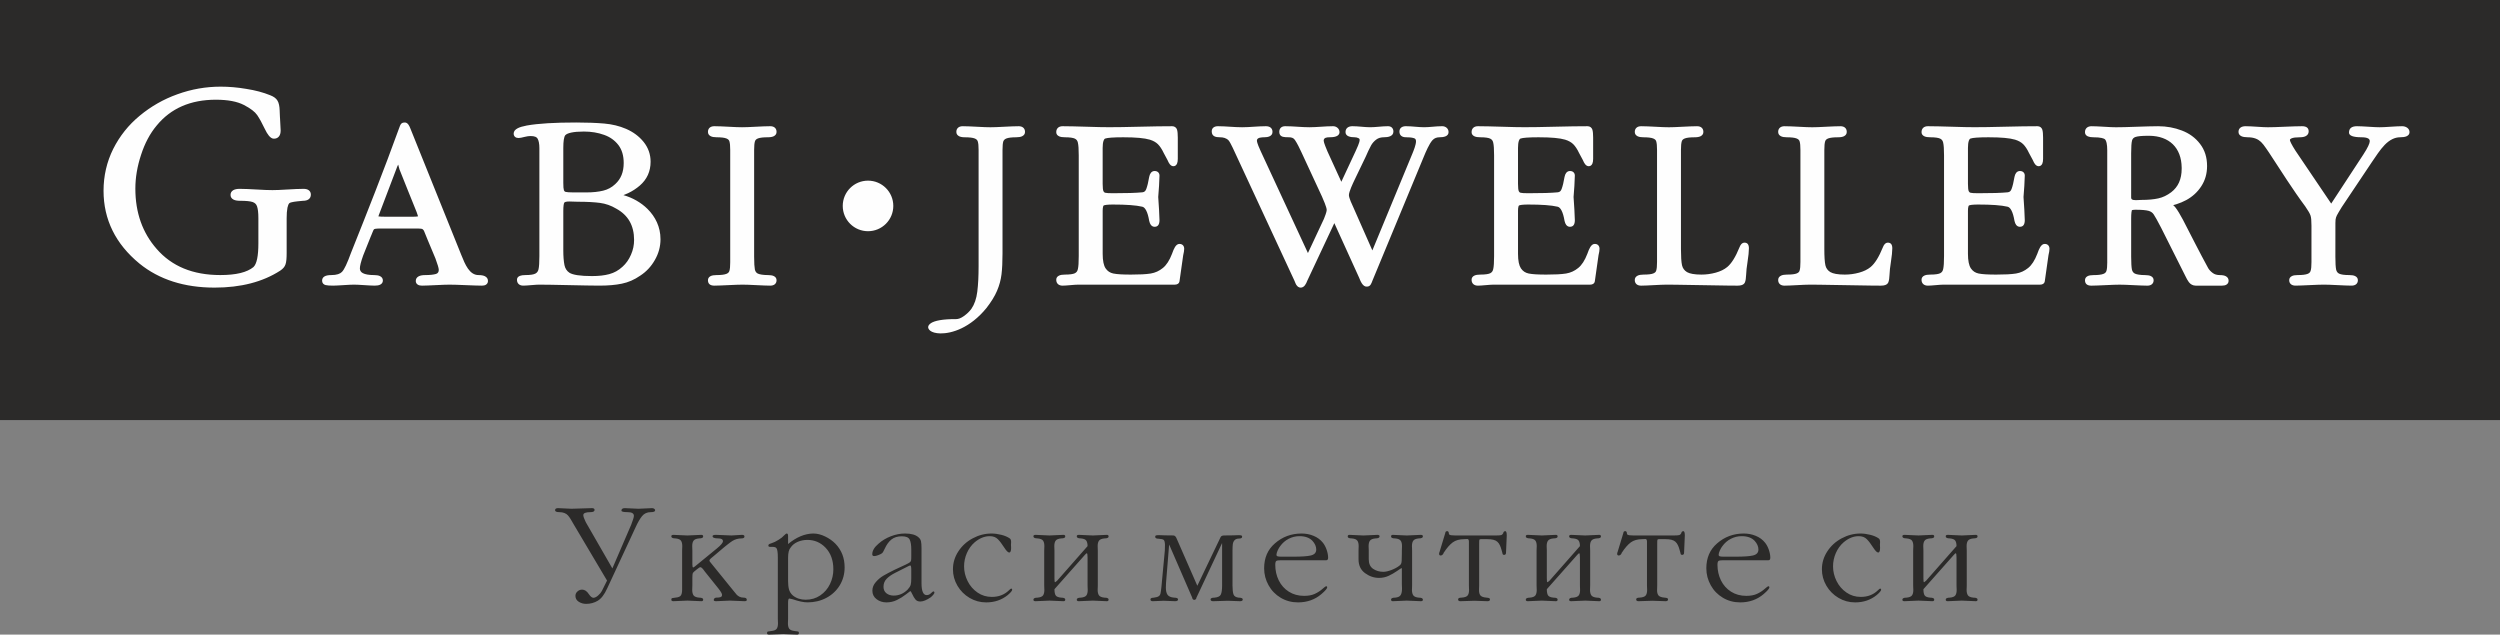 <?xml version="1.0" encoding="UTF-8"?>
<!DOCTYPE svg PUBLIC "-//W3C//DTD SVG 1.1//EN" "http://www.w3.org/Graphics/SVG/1.1/DTD/svg11.dtd">
<!-- Creator: CorelDRAW 2018 (64-Bit) -->
<svg xmlns="http://www.w3.org/2000/svg" xml:space="preserve" width="88.07mm" height="22.356mm" version="1.1" style="shape-rendering:geometricPrecision; text-rendering:geometricPrecision; image-rendering:optimizeQuality; fill-rule:evenodd; clip-rule:evenodd"
viewBox="0 0 10270.79 2607.11"
 xmlns:xlink="http://www.w3.org/1999/xlink">
 <rect x="0" y="0" width="10270.79" height="2607.11" fill="#808080" stroke="none"/>
 <defs>
  <style type="text/css">
   <![CDATA[
    .fil2 {fill:#FEFEFE}
    .fil0 {fill:#2B2A29}
    .fil1 {fill:#2B2A29;fill-rule:nonzero}
   ]]>
  </style>
 </defs>
 <g id="Layer_x0020_1">
  <g id="_2666973213712">
   <polygon class="fil0" points="-0,0 10270.79,0 10270.79,1725.82 -0,1725.82 "/>
   <path class="fil1" d="M2493.92 2385.15c-14.22,28.44 -21.12,42.79 -21.33,42.79 -3.25,6.3 -8.33,12.58 -15.36,18.5 -6.81,5.99 -13.11,9.13 -18.9,9.45 -6.09,0 -12.28,-4.99 -18.89,-14.65 -8.13,-12.58 -17.38,-18.9 -27.95,-18.9 -7.31,0 -13.73,2.54 -19.22,7.63 -5.47,4.87 -8.22,10.99 -8.22,17.99 0,10.47 4.68,18.51 13.71,24.3 9.15,5.78 19.22,8.62 30.1,8.62 17.67,0 33.84,-4.36 48.06,-12.99 14.34,-8.65 27.14,-25.41 38.53,-50.43l116.47 -250.64c9.04,-19.91 17.98,-35.48 26.73,-46.34 8.84,-10.96 20.85,-16.46 36.09,-16.46 11.67,0 17.67,-2.45 17.67,-7.32 0,-5.99 -6.71,-9.15 -12.79,-9.15 -7.62,0 -17.07,0.51 -28.86,1.33 -11.8,0.8 -20.53,1.21 -26.64,1.21 -6.09,0 -15.24,-0.41 -27.23,-1.21 -11.91,-0.82 -21.45,-1.33 -28.77,-1.33 -9.35,0 -14.12,3.45 -14.12,10.37 0,3.97 8.34,6.11 24.99,6.11 17.39,0 26.23,4.97 26.23,15.14 0,5.19 -3.55,17.27 -10.87,36.08l-77.56 179.91 -109.16 -189.78c-6.8,-14.03 -10.25,-23.69 -10.25,-29.16 0,-8.23 9.95,-12.2 29.76,-12.2 11.08,0 16.57,-3.15 16.57,-9.14 0,-4.89 -3.76,-7.34 -11.07,-7.34 -11.08,0 -25.61,0.51 -43.39,1.33 -17.81,0.8 -31.31,1.21 -40.68,1.21 -6.09,0 -15.03,-0.41 -26.61,-1.21 -11.6,-0.82 -21.05,-1.33 -28.37,-1.33 -8.13,0 -12.18,2.85 -12.18,8.65 0,5.08 5.68,7.83 17.15,7.83 16.78,0 28.48,5.28 35.59,13.21 7.3,7.71 15.13,21.85 22.87,35.48l137.9 232.45zm350.53 -66.49l0 -56.71c0,-2.24 -0.19,-5.49 -0.3,-9.55 -0.2,-3.98 -0.29,-7.02 -0.29,-8.73 0,-9.87 1.71,-17.28 5.49,-22.37 3.76,-5.19 11.27,-8.33 22.66,-9.35 11.29,0 16.86,-2.64 16.86,-7.83 0,-4.58 -2.33,-6.8 -7.21,-6.8 -7.94,0 -18.1,0.5 -30.3,1.31 -11.99,0.83 -21.13,1.24 -27.03,1.24 -6.61,0 -15.95,-0.41 -28.26,-1.24 -12.29,-0.8 -22.04,-1.31 -29.67,-1.31 -5.69,0 -8.44,2.13 -8.44,6.09 0,5.7 5.59,8.54 16.98,8.54 11.37,1.03 19,4.16 22.57,9.15 3.76,5.08 5.48,12.61 5.48,22.57 0,1.71 -0.09,4.76 -0.31,8.73 -0.08,4.06 -0.29,7.31 -0.29,9.55l0 143.3 0 17.07c0,11.08 -1.74,19.11 -5.19,23.99 -3.35,4.99 -10.88,7.94 -22.25,8.94 -6.31,0.62 -10.78,1.22 -13.32,1.95 -2.53,0.59 -3.66,2.85 -3.66,6.59 0,3.97 2.75,6.11 8.44,6.11 6.3,-0.12 15.76,-0.5 28.75,-1.22 12.91,-0.8 22.57,-1.22 29.18,-1.22 5.9,0 15.36,0.42 28.15,1.22 12.82,0.72 22.47,1.22 29.18,1.22 4.97,0 7.32,-2.24 7.32,-6.71 0,-5.19 -5.61,-7.94 -16.98,-7.94 -11.18,-1 -18.61,-4.16 -22.57,-9.14 -3.66,-5.27 -5.59,-12.71 -5.59,-22.57 0,-1.61 0.09,-4.56 0.29,-8.63 0.12,-3.97 0.3,-7.32 0.3,-9.67l0 -31.1c0,-11.07 0.71,-17.77 2.04,-20.32 1.53,-2.54 7.23,-7.53 16.86,-15.04 7.13,-5.78 11.8,-8.64 14.03,-8.64 4.08,0 9.87,5.7 17.69,17.18l56.71 70.74c9.66,12.41 14.65,21.04 14.65,25.62 0,5.07 -2.25,8.33 -6.71,9.66 -4.37,1.42 -9.97,1.91 -16.98,1.91 -5.59,0 -10.48,3.87 -10.48,9.88 0,3.15 3.27,4.77 9.77,4.77 6.4,-0.12 15.94,-0.5 28.56,-1.22 12.7,-0.8 22.04,-1.22 28.15,-1.22 6.4,0 16.36,0.42 29.77,1.22 13.41,0.72 23.38,1.22 29.98,1.22 6.4,0 9.66,-1.83 9.66,-5.4 0,-6.09 -4.26,-9.25 -12.79,-9.25 -6.82,0 -12.82,-1.32 -17.69,-3.86 -4.87,-2.64 -8.65,-5.49 -11.29,-8.42 -2.74,-3.16 -7.92,-9.46 -15.44,-18.82l-91.98 -113.53c-2.86,-2.85 -4.37,-5.47 -4.37,-7.83 0,-5.08 10.46,-12.39 15.34,-16.55l46.25 -39.04c2.45,-1.92 7.21,-5.69 14.44,-11.49 7.32,-5.8 13.41,-10.25 18.5,-13.41 10.27,-6.4 22.97,-10.37 37.19,-10.37 8.23,0 12.2,-2.64 12.2,-7.83 0,-4.58 -3.35,-6.8 -10.37,-6.8 -6.09,0 -13.41,0.5 -21.96,1.31 -8.43,0.83 -15.44,1.24 -21.22,1.24 -8.25,0 -18.31,-0.41 -30.69,-1.24 -12.2,-0.8 -23.39,-1.31 -33.44,-1.31 -8.94,0 -13.43,1.83 -13.43,5.47 0,5.99 7.74,9.15 23.18,9.15 13,0 19.52,3.87 19.52,11.58 0,6.11 -8.35,16.06 -25.02,29.8l-90.26 73.88 -6.71 4.28c-2.54,0 -3.66,-4.28 -3.66,-12.82zm351.14 -28.15l0 251.97c0,2.33 0.21,5.59 0.3,9.66 0.2,4.05 0.31,7.01 0.31,8.63 0,9.87 -1.74,17.28 -5.28,22.36 -3.45,5.08 -11.08,8.13 -22.68,9.36 -6.18,0.59 -10.67,1.21 -13.21,1.92 -2.53,0.7 -3.86,2.83 -3.86,6.61 0,3.97 2.74,6.09 8.44,6.09 6.3,-0.09 15.95,-0.5 28.86,-1.21 12.91,-0.82 22.76,-1.21 29.06,-1.21 6.11,0 15.45,0.4 28.27,1.21 12.8,0.71 22.45,1.21 29.06,1.21 4.87,0 7.32,-2.24 7.32,-6.71 0,-3.45 -1.21,-5.59 -3.76,-6.09 -2.36,-0.62 -6.82,-1.24 -13.43,-1.83 -11.49,-1.32 -18.9,-4.49 -22.66,-9.56 -3.55,-5.08 -5.28,-12.49 -5.28,-22.16 0,-1.62 0.09,-4.58 0.3,-8.63 0.1,-4.07 0.31,-7.32 0.31,-9.66l0 -65.26c0,-12.2 1.62,-18.3 4.87,-18.3 1,0 3.25,0.42 6.71,1.33 3.45,0.92 5.9,1.52 7.32,1.63 24.78,8.54 45.21,12.79 60.88,12.79 28.35,0 54.08,-6.09 77.35,-18.4 23.36,-12.39 41.67,-29.57 55.09,-51.43 13.4,-22.04 20.11,-46.75 20.11,-74.08 0,-38.33 -12.4,-70.33 -37.19,-96.35 -11.8,-12.2 -26.13,-22.38 -42.79,-30.39 -16.67,-8.14 -33.03,-12.2 -49.3,-12.2 -34.57,0.59 -69,15.03 -103.06,43.18l0 -33.53c0,-6.31 -1.83,-9.66 -5.59,-9.66 -2.04,0 -5.7,2.74 -10.89,7.92 -4.66,5.49 -12.2,11.58 -22.76,18.1 -10.57,6.6 -19.71,10.96 -27.84,13.5 -0.52,0.21 -2.36,0.83 -5.28,1.83 -5.8,1.83 -8.65,3.87 -8.65,8.45 0,3.34 2.33,4.98 7.32,4.98l7.83 0c9.15,0 15.03,1.62 17.69,4.87 4.05,4.45 6.09,17.48 6.09,39.02zm195.76 -40.76c21.66,22.57 32.33,52.25 32.33,89.04 0,21.25 -4.58,41.68 -13.92,60.89 -9.26,19.2 -22.57,34.65 -39.95,46.44 -17.48,11.9 -37.31,17.68 -59.66,17.68 -20.93,0 -38.52,-5.78 -52.96,-17.57 -8.13,-7.21 -13.29,-15.74 -15.84,-25.1 -2.54,-9.55 -3.66,-21.25 -3.66,-34.78l0 -94.63c0,-20.21 3.34,-34.24 10.25,-41.97 7.23,-10.78 17.28,-18.6 29.59,-23.87 12.41,-5.19 25.5,-7.83 39.32,-7.83 29.27,0 54.08,10.55 74.51,31.7zm330 69.62l-47.08 21.85c-18.9,9.45 -33.84,17.27 -45.02,23.9 -11.18,6.4 -21.35,15.03 -30.89,25.9 -9.56,10.68 -14.33,22.68 -14.33,35.79 0,14.41 5.8,26.11 17.28,34.86 11.58,8.75 24.99,13.12 40.04,13.12 15.65,0 30.3,-3.25 43.62,-9.88 13.61,-6.6 25.81,-14.32 36.98,-23.06 11.2,-8.84 16.98,-13.33 17.6,-13.33 1.92,0 4.87,4.37 8.63,12.82 3.66,8.54 8.04,15.45 12.61,21.25 4.77,5.78 11.37,8.62 20.12,8.62 11.9,0 26.32,-5.99 43.3,-17.67 9.75,-8.75 14.65,-15.06 14.65,-18.9 0,-3.27 -1.53,-4.89 -4.37,-4.89 -1.33,0 -3.57,1.62 -6.92,4.77 -6.6,6.41 -11.49,10.37 -20.43,10.37 -14.12,0 -21.24,-16.15 -21.24,-48.67l0 -144.03c0,-13.11 -0.83,-22.68 -2.24,-28.77 -1.42,-6.09 -4.79,-11.49 -9.96,-15.74 -11.49,-10.58 -29.98,-15.86 -55.5,-15.86 -19.52,0 -38.83,3.76 -58.33,11.37 -19.43,7.53 -36.39,17.7 -50.83,30.69 -17.07,14.44 -25.5,28.88 -25.5,43.3 0,4.99 2.65,7.32 7.83,7.32 6.72,0 15.35,-2.64 26.22,-7.92 4.58,-2.04 7.83,-4.78 9.77,-7.83 1.92,-3.16 4.47,-7.94 7.3,-14.24 7.63,-16.78 16.87,-29.57 27.77,-38.22 10.87,-8.63 24.99,-13 42.38,-13 17.17,0 27.94,4.47 32.41,13.41 4.37,8.94 6.61,22.78 6.61,41.56l0 26.85c0,8.62 -0.21,14.53 -1,17.67 -0.71,3.15 -2.54,5.69 -5.4,7.73 -2.75,2.13 -8.13,5.08 -16.05,8.84zm-43.92 34.16l55.38 -28.05c1.33,-0.42 5.08,-2.54 6.73,-2.54 2.85,0 4.26,5.69 4.26,17.17l0 36.58c0,11.38 -0.8,20.02 -2.43,25.94 -1.74,5.99 -5.9,12.5 -12.72,19.81 -16.55,16.26 -35.48,24.4 -56.81,24.4 -11.9,0 -21.85,-3.07 -30.1,-9.47 -8.02,-6.39 -11.99,-15.34 -11.99,-26.52 0,-13.31 4.28,-24.2 12.82,-32.93 8.43,-8.84 20.12,-16.87 34.86,-24.39zm468.63 -83.66c5.18,0 7.92,-6.09 7.92,-18.29 0,-2.24 -0.2,-4.78 -0.29,-7.92 -0.21,-3.16 -0.3,-4.78 -0.3,-4.87 0,-1.33 0.09,-3.27 0.3,-6.02 0.09,-2.64 0.29,-4.76 0.29,-6.18 0,-7.23 -1.83,-12.11 -5.57,-14.65 -9.36,-6.4 -20.94,-11.49 -34.97,-14.83 -13.91,-3.45 -27.35,-5.28 -40.05,-5.28 -26.94,0 -52.55,6.6 -77.04,19.71 -24.61,13.11 -44.22,30.89 -59.04,53.58 -14.86,22.65 -22.27,47.16 -22.27,73.68 0,23.99 6.1,46.44 18.41,67.48 12.28,20.94 28.97,37.62 49.89,50.01 21.05,12.41 43.62,18.52 68.2,18.52 34.37,0 63.83,-10.08 88.42,-29.99 12.2,-10.36 18.31,-17.68 18.31,-21.84 0,-3.25 -1.53,-4.89 -4.28,-4.89 -1.21,0 -4.16,2.34 -9.14,7.22 -18.59,18.08 -41.98,26.94 -70.14,26.94 -21.85,0 -41.47,-5.91 -58.83,-17.99 -17.48,-11.99 -31.01,-27.64 -40.67,-47.17 -9.75,-19.51 -14.43,-39.73 -14.43,-60.46 -0.2,-36.3 15.76,-75.02 43.7,-98.89 19.81,-16.69 40.35,-25.02 61.69,-25.02 14.12,0 25.32,4.16 33.35,12.41 8.12,8.12 16.65,19.5 25.7,33.64 9.05,14.11 15.97,21.12 20.84,21.12zm143.9 -7.92l0 143.3c0,2.34 0.21,5.7 0.29,9.67 0.21,4.07 0.33,7.02 0.33,8.63 0,9.97 -1.75,17.48 -5.49,22.57 -3.66,4.98 -11.2,8.14 -22.57,9.14 -11.38,0 -16.98,2.85 -16.98,8.54 0,3.97 2.74,6.11 8.44,6.11 6.29,-0.12 15.74,-0.5 28.76,-1.22 12.91,-0.8 22.57,-1.22 29.17,-1.22 5.9,0 15.36,0.42 28.16,1.22 12.79,0.72 22.46,1.22 29.16,1.22 4.89,0 7.22,-2.24 7.22,-6.71 0.12,-5.19 -5.59,-7.94 -16.87,-7.94 -11.49,-1 -18.99,-4.16 -22.36,-9.04 -3.45,-5.07 -5.18,-13.53 -5.18,-25.61l123.8 -139.76c4.66,-5.38 7.62,-8.04 9.14,-8.04 2.02,0 3.06,6.11 3.06,18.31l0 114.12c0,2.34 0.2,5.7 0.29,9.67 0.2,4.07 0.31,7.02 0.31,8.63 0,9.97 -1.74,17.48 -5.49,22.57 -3.77,4.98 -11.18,8.14 -22.67,9.14 -11.29,0 -16.87,2.85 -16.87,8.54 0,3.97 2.75,6.11 8.44,6.11 6.3,-0.12 15.74,-0.5 28.77,-1.22 12.91,-0.8 22.57,-1.22 29.16,-1.22 5.91,0 15.36,0.42 28.15,1.22 12.82,0.72 22.47,1.22 29.18,1.22 4.87,0 7.21,-2.24 7.21,-6.71 0,-5.19 -5.59,-7.94 -16.96,-7.94 -11.08,-1 -18.6,-4.16 -22.47,-9.14 -3.66,-5.27 -5.59,-12.71 -5.59,-22.57 0,-1.61 0.09,-4.56 0.3,-8.63 0.1,-3.97 0.31,-7.32 0.31,-9.67l0 -143.3c0,-2.24 -0.21,-5.49 -0.31,-9.55 -0.21,-3.98 -0.3,-7.02 -0.3,-8.73 0,-9.87 1.73,-17.28 5.49,-22.37 3.66,-5.19 11.28,-8.33 22.57,-9.35 11.37,0 16.96,-2.64 16.96,-7.83 0,-4.58 -2.33,-6.8 -7.21,-6.8 -7.92,0 -18.1,0.5 -30.3,1.31 -11.99,0.83 -21.12,1.24 -27.03,1.24 -6.59,0 -15.94,-0.41 -28.26,-1.24 -12.29,-0.8 -22.04,-1.31 -29.67,-1.31 -5.69,0 -8.44,2.13 -8.44,6.09 0,5.7 5.59,8.54 16.98,8.54 11.38,1.03 18.9,4.16 22.25,9.15 3.45,4.97 5.2,12.61 5.2,22.57l-125.03 142.08c-4.77,4.07 -7.63,6.11 -8.54,6.11 -1.63,0 -2.44,-5.2 -2.44,-15.76l0 -114.15c0,-2.24 -0.2,-5.49 -0.31,-9.55 -0.2,-3.98 -0.29,-7.02 -0.29,-8.73 0,-9.87 1.71,-17.28 5.49,-22.37 3.66,-5.19 11.28,-8.33 22.65,-9.35 11.29,0 16.87,-2.64 16.87,-7.83 0,-4.58 -2.33,-6.8 -7.22,-6.8 -7.92,0 -18.08,0.5 -30.27,1.31 -11.99,0.83 -21.14,1.24 -27.04,1.24 -6.6,0 -15.95,-0.41 -28.25,-1.24 -12.32,-0.8 -22.06,-1.31 -29.68,-1.31 -5.7,0 -8.44,2.13 -8.44,6.09 0,5.7 5.6,8.54 16.98,8.54 11.37,1.03 19,4.16 22.57,9.15 3.74,5.08 5.49,12.61 5.49,22.57 0,1.71 -0.12,4.76 -0.33,8.73 -0.08,4.06 -0.29,7.31 -0.29,9.55zm724.78 -55.5l-95.76 200.03 -84.65 -193.32c-3.45,-8.93 -8.02,-13.41 -14.03,-13.41 -11.99,0 -23.48,-0.09 -34.66,-0.41 -10.97,-0.3 -19,-0.59 -23.99,-0.8 -6.4,0.09 -10.58,0.5 -12.61,1.21 -2.13,0.83 -3.14,2.54 -3.14,5.49 0,5.18 4.45,7.92 13.4,7.92 11.2,0.62 18.5,2.24 21.56,4.99 3.14,2.75 4.97,9.45 5.27,20.02 0,9.34 -0.19,17.07 -0.59,23.16l-14.03 150.03c-1.33,12.71 -2.54,21.45 -3.76,26.53 -2.24,9.96 -8.45,15.13 -26.73,17.36 -3.25,0.3 -5.7,0.62 -7.32,0.83 -3.16,0.4 -7.34,2.23 -7.34,6.51 0,4.86 3.25,7.31 9.67,7.31 4.78,0 12.41,-0.31 22.66,-0.91 10.27,-0.62 17.89,-0.92 22.47,-0.92 4.97,0 12.7,0.3 23.28,0.92 10.57,0.59 18.29,0.91 23.16,0.91 8.23,0 12.2,-2.45 12.2,-7.31 0,-4.89 -5.48,-7.34 -16.46,-7.34 -12.7,-1 -21.45,-4.86 -26.44,-11.37 -4.66,-6.61 -7.11,-16.48 -7.11,-29.39 0,-8.23 0.2,-14.41 0.61,-18.9l12.82 -158.64 94.53 217.81 0 -0.63c0,4.28 3.15,10.37 8.42,10.37 5.9,0 9.26,-5.17 9.26,-9.74l0 0.49 104.78 -223.2 0.61 0 0 173.19c0,16.99 -1.62,29.19 -5.07,36.81 -3.25,7.63 -11.91,11.88 -26.03,13.2 -10.87,0 -16.36,2.45 -16.36,7.34 0,4.86 3.57,7.31 10.87,7.31 6.2,0 16.28,-0.31 29.9,-0.91 13.7,-0.62 23.67,-0.92 29.97,-0.92 4.87,0 13.32,0.3 25.11,0.92 11.78,0.59 20.23,0.91 25.52,0.91 7.21,0 10.96,-2.45 10.96,-7.31 0,-4.89 -5.68,-7.34 -17.07,-7.34 -11.17,-1.32 -18.19,-5.78 -21.03,-13.52 -2.66,-7.71 -4.08,-19.92 -4.08,-36.49l0 -143.3c0,-10.87 0.52,-19.52 1.24,-26.03 1.83,-13.11 9.13,-23.36 24.99,-23.36 8.96,0 13.41,-2.45 13.41,-7.32 0,-2.95 -1,-4.66 -3.14,-5.49 -1.95,-0.71 -6.2,-1.21 -12.61,-1.21 -4.16,0.21 -11.49,0.5 -21.75,0.8 -10.27,0.31 -22.05,0.41 -35.58,0.41 -8.23,0 -13.2,2.25 -15.34,6.71zm249.49 95.14l184.69 0c4.87,0 7.42,-3.46 7.42,-10.46 0,-10.08 -2.13,-20.93 -6.11,-32.64 -4.06,-11.57 -9.25,-21.22 -15.34,-28.85 -10.08,-12.62 -22.87,-21.95 -38.33,-28.27 -15.34,-6.4 -31.91,-9.54 -49.39,-9.54 -42.18,0 -78.78,13.62 -109.76,40.85 -29.27,25.4 -43.92,59.36 -43.92,101.83 0,25.11 6.11,48.39 18.19,69.93 11.99,21.67 28.68,38.74 50.01,51.44 21.24,12.59 44.83,18.92 70.86,18.92 37.69,0 69.7,-11.41 96.23,-34.06 15.97,-13.73 23.78,-22.97 23.78,-27.65 0,-3.03 -1.61,-4.66 -4.87,-4.66 -1.31,0 -6.2,3.87 -15.04,11.38 -8.54,7.62 -18.79,14.24 -30.68,19.81 -11.91,5.59 -26.73,8.34 -44.43,8.34 -23.67,0 -44.62,-5.8 -62.7,-17.28 -17.98,-11.37 -31.72,-26.94 -41.38,-46.44 -9.46,-19.52 -14.22,-40.85 -14.22,-63.73 0,-8.84 1.42,-14.12 4.56,-16.16 3.15,-1.92 9.97,-2.74 20.43,-2.74zm50.01 -14.62l-49.39 0c-15.36,0 -20.74,-1.33 -20.74,-8.04 0,-4.48 1.83,-10.37 5.18,-17.99 3.57,-7.62 7.02,-13.22 10.16,-17.27 9.35,-12.91 20.94,-23.08 34.88,-30.19 13.91,-7.11 28.64,-10.78 44.3,-10.78 23.27,0 40.97,6.3 53.05,18.9 10.57,11.38 15.85,23.37 15.85,36.09 0,12.79 -7.52,20.92 -22.55,24.37 -13.91,3.27 -37.4,4.9 -70.74,4.9zm445.05 49.39l0 62.81c0,2.23 0.2,5.68 0.31,9.96 0.2,4.37 0.29,7.63 0.29,9.55 0,11.18 -1.71,19.81 -5.49,25.92 -3.65,6.09 -11.16,9.66 -22.55,10.66 -11.38,0 -16.97,2.66 -16.97,7.94 0,4.47 2.34,6.71 7.22,6.71 6.6,-0.12 16.26,-0.5 29.05,-1.22 12.83,-0.8 22.16,-1.22 28.27,-1.22 6.6,0 16.26,0.42 29.17,1.22 13.01,0.72 22.47,1.22 28.76,1.22 5.7,0 8.44,-2.15 8.44,-6.11 0,-5.69 -5.59,-8.54 -16.98,-8.54 -11.08,-1 -18.6,-4.16 -22.45,-9.14 -3.66,-5.27 -5.6,-12.71 -5.6,-22.57 0,-1.61 0.1,-4.56 0.31,-8.63 0.08,-3.97 0.29,-7.32 0.29,-9.67l0 -143.3c0,-2.24 -0.21,-5.49 -0.29,-9.46 -0.21,-4.07 -0.31,-7 -0.31,-8.83 0,-9.87 1.74,-17.28 5.48,-22.37 3.66,-5.19 11.29,-8.33 22.57,-9.35 11.39,0 16.98,-2.83 16.98,-8.54 0,-3.95 -2.74,-6.09 -8.44,-6.09 -7.63,0 -17.36,0.5 -29.77,1.31 -12.2,0.83 -21.55,1.24 -28.15,1.24 -6.11,0 -15.15,-0.41 -27.35,-1.24 -12.08,-0.8 -22.05,-1.31 -29.97,-1.31 -4.87,0 -7.22,2.22 -7.22,6.8 0,5.19 5.59,7.83 16.97,7.83 11.39,1.03 19.01,4.16 22.55,9.25 3.78,4.99 5.49,12.51 5.49,22.47 0,1.83 -0.09,4.76 -0.29,8.83 -0.12,3.97 -0.31,7.22 -0.31,9.46l0 10.87c0,14.53 -0.2,24.82 -0.71,30.9 -0.4,6.11 -1.32,10.27 -2.64,12.8 -1.33,2.54 -3.57,5.08 -7.02,7.62 -8.54,6.72 -19.21,12.5 -32.33,17.59 -13.11,4.87 -24.28,7.43 -33.53,7.43 -15.85,0 -29.88,-4.16 -41.98,-12.3 -11.88,-8.22 -17.78,-21.24 -17.78,-38.93l0 -35.98c0,-2.24 -0.21,-5.49 -0.3,-9.46 -0.21,-4.07 -0.3,-7 -0.3,-8.83 0,-9.87 1.73,-17.28 5.48,-22.37 3.77,-5.19 11.28,-8.33 22.67,-9.35 11.29,0 16.97,-2.83 16.97,-8.54 0,-3.95 -2.85,-6.09 -8.54,-6.09 -7.63,0 -17.38,0.5 -29.78,1.31 -12.2,0.83 -21.53,1.24 -28.14,1.24 -6.11,0 -15.16,-0.41 -27.35,-1.24 -12.08,-0.8 -22.06,-1.31 -29.98,-1.31 -4.87,0 -7.21,2.22 -7.21,6.8 0,5.19 5.57,7.83 16.96,7.83 11.39,1.03 19.02,4.16 22.57,9.25 3.78,4.99 5.49,12.51 5.49,22.47 0,1.83 -0.09,4.76 -0.29,8.83 -0.12,3.97 -0.22,7.22 -0.22,9.46l0 35.98c0,24.6 8.84,43.5 26.65,56.62 17.67,13 36.89,19.6 57.42,19.6 14.32,0 27.53,-2.83 39.93,-8.62 12.3,-5.8 23.99,-12.51 34.67,-20.02 10.76,-7.63 16.87,-11.49 18.19,-11.49 0.71,0 1.11,0.71 1.11,2.33zm348.09 118.91c-12.5,-1 -20.84,-3.95 -25.02,-8.73 -4.05,-4.78 -6.08,-12.08 -6.08,-21.74 0,-1.95 0.08,-5.08 0.29,-9.57 0.1,-4.45 0.31,-8.01 0.31,-10.57l0 -170.14c0,-9.25 0.19,-14.74 0.8,-16.78 0.82,-1.91 2.74,-2.74 5.78,-2.74l12.82 0 14.74 0c19.11,0 32.53,3.37 40.23,10.37 4.58,4.07 8.15,8.94 10.69,14.65 2.74,5.57 4.97,11.99 6.9,19.31 1.92,7.22 3.04,11.49 3.66,13l0 -0.62c0,5.2 2.23,7.94 6.71,7.94 5.38,0 8.04,-3.04 8.04,-9.15l3.04 -70.74c0,-11.69 -2.13,-17.69 -6.2,-17.69 -5.28,0 -8.44,4.99 -8.44,9.25l0 -0.71c-1.92,3.98 -4.78,6.73 -8.73,7.73 -4.06,1.01 -10.05,1.42 -18.09,1.42l-171.86 0c-11.5,0 -18.82,-1 -22.08,-3.04 -1.91,-1.62 -2.94,-4.16 -2.94,-7.92 0,-3.36 -2.75,-6.73 -6.09,-6.73 -5.39,0 -8.05,2.75 -8.05,7.94l0 -0.62 -22.57 74.4 0 0.62c-1,2.23 -3.03,7.3 -3.03,10.45 0,4.89 2.24,7.34 6.69,7.34 2.96,0 5.8,-1.42 8.34,-4.08 2.54,-2.83 3.87,-5.48 3.87,-8.23l0 1.24c12.61,-19.52 24.99,-33.76 36.98,-42.68 12.11,-8.94 28.06,-13.43 47.79,-13.43 4.26,0 10.45,-0.59 12.28,-0.59 4.49,0 6.62,3.66 6.62,10.96l0 179.29c0,2.55 0.2,5.99 0.29,10.27 0.2,4.37 0.31,7.32 0.31,9.24 0,10.17 -2.03,17.7 -6.2,22.68 -4.16,4.87 -12.7,7.71 -25.5,8.42 -8.84,0 -13.33,2.45 -13.33,7.34 0,4.86 3.25,7.31 9.66,7.31 5.8,0 15.36,-0.31 28.47,-0.91 13,-0.62 22.76,-0.92 28.86,-0.92 5.8,0 14.83,0.3 27.03,0.92 12.2,0.59 21.35,0.91 27.23,0.91 6.41,0 9.66,-2.45 9.66,-7.31 0,-2.25 -0.79,-3.77 -2.43,-4.79 -3.16,-1.92 -9.56,-2.33 -11.49,-2.54z"/>
   <path class="fil1" d="M6312.74 2261.95l0 143.3c0,2.34 0.21,5.7 0.3,9.67 0.21,4.07 0.33,7.02 0.33,8.63 0,9.97 -1.75,17.48 -5.49,22.57 -3.66,4.98 -11.2,8.14 -22.57,9.14 -11.38,0 -16.98,2.85 -16.98,8.54 0,3.97 2.74,6.11 8.44,6.11 6.29,-0.12 15.74,-0.5 28.76,-1.22 12.91,-0.8 22.57,-1.22 29.17,-1.22 5.9,0 15.36,0.42 28.16,1.22 12.79,0.72 22.45,1.22 29.16,1.22 4.89,0 7.22,-2.24 7.22,-6.71 0.12,-5.19 -5.59,-7.94 -16.87,-7.94 -11.49,-1 -18.99,-4.16 -22.36,-9.04 -3.45,-5.07 -5.18,-13.53 -5.18,-25.61l123.79 -139.76c4.68,-5.38 7.62,-8.04 9.15,-8.04 2.02,0 3.06,6.11 3.06,18.31l0 114.12c0,2.34 0.2,5.7 0.29,9.67 0.2,4.07 0.31,7.02 0.31,8.63 0,9.97 -1.74,17.48 -5.49,22.57 -3.77,4.98 -11.18,8.14 -22.67,9.14 -11.29,0 -16.87,2.85 -16.87,8.54 0,3.97 2.74,6.11 8.44,6.11 6.3,-0.12 15.74,-0.5 28.77,-1.22 12.91,-0.8 22.57,-1.22 29.16,-1.22 5.91,0 15.35,0.42 28.14,1.22 12.82,0.72 22.47,1.22 29.18,1.22 4.87,0 7.21,-2.24 7.21,-6.71 0,-5.19 -5.59,-7.94 -16.96,-7.94 -11.08,-1 -18.6,-4.16 -22.47,-9.14 -3.66,-5.27 -5.59,-12.71 -5.59,-22.57 0,-1.61 0.09,-4.56 0.3,-8.63 0.1,-3.97 0.31,-7.32 0.31,-9.67l0 -143.3c0,-2.24 -0.21,-5.49 -0.31,-9.55 -0.21,-3.98 -0.3,-7.02 -0.3,-8.73 0,-9.87 1.73,-17.28 5.49,-22.37 3.66,-5.19 11.28,-8.33 22.57,-9.35 11.37,0 16.96,-2.64 16.96,-7.83 0,-4.58 -2.33,-6.8 -7.21,-6.8 -7.92,0 -18.1,0.5 -30.3,1.31 -11.99,0.83 -21.11,1.24 -27.02,1.24 -6.59,0 -15.94,-0.41 -28.25,-1.24 -12.3,-0.8 -22.05,-1.31 -29.68,-1.31 -5.7,0 -8.44,2.13 -8.44,6.09 0,5.7 5.59,8.54 16.98,8.54 11.38,1.03 18.9,4.16 22.25,9.15 3.45,4.97 5.2,12.61 5.2,22.57l-125.03 142.08c-4.77,4.07 -7.63,6.11 -8.54,6.11 -1.63,0 -2.44,-5.2 -2.44,-15.76l0 -114.15c0,-2.24 -0.2,-5.49 -0.31,-9.55 -0.19,-3.98 -0.3,-7.02 -0.3,-8.73 0,-9.87 1.74,-17.28 5.5,-22.37 3.66,-5.19 11.28,-8.33 22.65,-9.35 11.29,0 16.87,-2.64 16.87,-7.83 0,-4.58 -2.33,-6.8 -7.22,-6.8 -7.92,0 -18.08,0.5 -30.27,1.31 -11.99,0.83 -21.14,1.24 -27.04,1.24 -6.6,0 -15.97,-0.41 -28.25,-1.24 -12.32,-0.8 -22.06,-1.31 -29.68,-1.31 -5.7,0 -8.44,2.13 -8.44,6.09 0,5.7 5.6,8.54 16.98,8.54 11.37,1.03 19,4.16 22.57,9.15 3.74,5.08 5.49,12.61 5.49,22.57 0,1.71 -0.12,4.76 -0.33,8.73 -0.09,4.06 -0.3,7.31 -0.3,9.55zm526.14 193.31c-12.5,-1 -20.82,-3.95 -24.99,-8.73 -4.07,-4.78 -6.1,-12.08 -6.1,-21.74 0,-1.95 0.1,-5.08 0.31,-9.57 0.08,-4.45 0.29,-8.01 0.29,-10.57l0 -170.14c0,-9.25 0.21,-14.74 0.83,-16.78 0.79,-1.91 2.74,-2.74 5.78,-2.74l12.79 0 14.74 0c19.11,0 32.53,3.37 40.26,10.37 4.58,4.07 8.13,8.94 10.67,14.65 2.74,5.57 4.99,11.99 6.9,19.31 1.95,7.22 3.07,11.49 3.66,13l0 -0.62c0,5.2 2.25,7.94 6.71,7.94 5.4,0 8.04,-3.04 8.04,-9.15l3.04 -70.74c0,-11.69 -2.13,-17.69 -6.2,-17.69 -5.28,0 -8.42,4.99 -8.42,9.25l0 -0.71c-1.92,3.98 -4.79,6.73 -8.73,7.73 -4.08,1.01 -10.08,1.42 -18.11,1.42l-171.86 0c-11.48,0 -18.8,-1 -22.05,-3.04 -1.94,-1.62 -2.94,-4.16 -2.94,-7.92 0,-3.36 -2.75,-6.73 -6.11,-6.73 -5.39,0 -8.02,2.75 -8.02,7.94l0 -0.62 -22.57 74.4 0 0.62c-1.03,2.23 -3.06,7.3 -3.06,10.45 0,4.89 2.24,7.34 6.72,7.34 2.94,0 5.8,-1.42 8.34,-4.08 2.54,-2.83 3.85,-5.48 3.85,-8.23l0 1.24c12.61,-19.52 25,-33.76 37,-42.68 12.11,-8.94 28.06,-13.43 47.77,-13.43 4.28,0 10.47,-0.59 12.3,-0.59 4.47,0 6.6,3.66 6.6,10.96l0 179.29c0,2.55 0.2,5.99 0.31,10.27 0.2,4.37 0.29,7.32 0.29,9.24 0,10.17 -2.03,17.7 -6.2,22.68 -4.16,4.87 -12.7,7.71 -25.5,8.42 -8.84,0 -13.31,2.45 -13.31,7.34 0,4.86 3.25,7.31 9.66,7.31 5.8,0 15.34,-0.31 28.44,-0.91 13.03,-0.62 22.79,-0.92 28.86,-0.92 5.8,0 14.86,0.3 27.06,0.92 12.2,0.59 21.33,0.91 27.23,0.91 6.41,0 9.66,-2.45 9.66,-7.31 0,-2.25 -0.82,-3.77 -2.45,-4.79 -3.14,-1.92 -9.54,-2.33 -11.49,-2.54zm241.99 -153.67l184.69 0c4.86,0 7.41,-3.46 7.41,-10.46 0,-10.08 -2.12,-20.93 -6.09,-32.64 -4.07,-11.57 -9.25,-21.22 -15.36,-28.85 -10.06,-12.62 -22.86,-21.95 -38.31,-28.27 -15.36,-6.4 -31.92,-9.54 -49.4,-9.54 -42.18,0 -78.78,13.62 -109.76,40.85 -29.27,25.4 -43.92,59.36 -43.92,101.83 0,25.11 6.11,48.39 18.19,69.93 11.99,21.67 28.68,38.74 50.01,51.44 21.24,12.59 44.83,18.92 70.86,18.92 37.69,0 69.7,-11.41 96.25,-34.06 15.95,-13.73 23.78,-22.97 23.78,-27.65 0,-3.03 -1.62,-4.66 -4.87,-4.66 -1.32,0 -6.2,3.87 -15.06,11.38 -8.54,7.62 -18.79,14.24 -30.69,19.81 -11.9,5.59 -26.73,8.34 -44.42,8.34 -23.66,0 -44.61,-5.8 -62.71,-17.28 -17.98,-11.37 -31.7,-26.94 -41.35,-46.44 -9.46,-19.52 -14.23,-40.85 -14.23,-63.73 0,-8.84 1.41,-14.12 4.57,-16.16 3.14,-1.92 9.96,-2.74 20.42,-2.74zm50.01 -14.62l-49.4 0c-15.35,0 -20.74,-1.33 -20.74,-8.04 0,-4.48 1.84,-10.37 5.2,-17.99 3.55,-7.62 7.01,-13.22 10.16,-17.27 9.34,-12.91 20.94,-23.08 34.86,-30.19 13.92,-7.11 28.65,-10.78 44.3,-10.78 23.28,0 40.97,6.3 53.07,18.9 10.55,11.38 15.84,23.37 15.84,36.09 0,12.79 -7.51,20.92 -22.54,24.37 -13.94,3.27 -37.42,4.9 -70.75,4.9zm585.13 -17.1c5.18,0 7.92,-6.09 7.92,-18.29 0,-2.24 -0.2,-4.78 -0.29,-7.92 -0.21,-3.16 -0.3,-4.78 -0.3,-4.87 0,-1.33 0.09,-3.27 0.3,-6.02 0.09,-2.64 0.29,-4.76 0.29,-6.18 0,-7.23 -1.83,-12.11 -5.59,-14.65 -9.35,-6.4 -20.94,-11.49 -34.96,-14.83 -13.91,-3.45 -27.34,-5.28 -40.05,-5.28 -26.94,0 -52.55,6.6 -77.04,19.71 -24.61,13.11 -44.22,30.89 -59.04,53.58 -14.86,22.65 -22.27,47.16 -22.27,73.68 0,23.99 6.11,46.44 18.4,67.48 12.29,20.94 28.98,37.62 49.91,50.01 21.04,12.41 43.6,18.52 68.2,18.52 34.36,0 63.83,-10.08 88.41,-29.99 12.2,-10.36 18.31,-17.68 18.31,-21.84 0,-3.25 -1.54,-4.89 -4.28,-4.89 -1.21,0 -4.16,2.34 -9.13,7.22 -18.6,18.08 -41.99,26.94 -70.15,26.94 -21.85,0 -41.47,-5.91 -58.83,-17.99 -17.48,-11.99 -31.01,-27.64 -40.67,-47.17 -9.75,-19.51 -14.43,-39.73 -14.43,-60.46 -0.2,-36.3 15.74,-75.02 43.7,-98.89 19.81,-16.69 40.36,-25.02 61.69,-25.02 14.12,0 25.32,4.16 33.35,12.41 8.12,8.12 16.65,19.5 25.7,33.64 9.05,14.11 15.97,21.12 20.84,21.12zm143.89 -7.92l0 143.3c0,2.34 0.21,5.7 0.3,9.67 0.21,4.07 0.33,7.02 0.33,8.63 0,9.97 -1.75,17.48 -5.49,22.57 -3.67,4.98 -11.2,8.14 -22.58,9.14 -11.37,0 -16.97,2.85 -16.97,8.54 0,3.97 2.74,6.11 8.44,6.11 6.29,-0.12 15.74,-0.5 28.76,-1.22 12.91,-0.8 22.57,-1.22 29.17,-1.22 5.9,0 15.35,0.42 28.16,1.22 12.79,0.72 22.45,1.22 29.16,1.22 4.89,0 7.23,-2.24 7.23,-6.71 0.09,-5.19 -5.6,-7.94 -16.89,-7.94 -11.49,-1 -18.99,-4.16 -22.36,-9.04 -3.45,-5.07 -5.18,-13.53 -5.18,-25.61l123.79 -139.76c4.68,-5.38 7.62,-8.04 9.15,-8.04 2.03,0 3.04,6.11 3.04,18.31l0 114.12c0,2.34 0.21,5.7 0.3,9.67 0.2,4.07 0.31,7.02 0.31,8.63 0,9.97 -1.74,17.48 -5.49,22.57 -3.76,4.98 -11.18,8.14 -22.67,9.14 -11.29,0 -16.87,2.85 -16.87,8.54 0,3.97 2.74,6.11 8.44,6.11 6.3,-0.12 15.74,-0.5 28.77,-1.22 12.91,-0.8 22.57,-1.22 29.16,-1.22 5.91,0 15.36,0.42 28.15,1.22 12.82,0.72 22.47,1.22 29.18,1.22 4.87,0 7.21,-2.24 7.21,-6.71 0,-5.19 -5.59,-7.94 -16.96,-7.94 -11.08,-1 -18.6,-4.16 -22.47,-9.14 -3.66,-5.27 -5.59,-12.71 -5.59,-22.57 0,-1.61 0.09,-4.56 0.3,-8.63 0.1,-3.97 0.31,-7.32 0.31,-9.67l0 -143.3c0,-2.24 -0.21,-5.49 -0.31,-9.55 -0.21,-3.98 -0.3,-7.02 -0.3,-8.73 0,-9.87 1.74,-17.28 5.49,-22.37 3.66,-5.19 11.28,-8.33 22.57,-9.35 11.37,0 16.96,-2.64 16.96,-7.83 0,-4.58 -2.33,-6.8 -7.21,-6.8 -7.92,0 -18.09,0.5 -30.29,1.31 -11.99,0.83 -21.13,1.24 -27.04,1.24 -6.59,0 -15.95,-0.41 -28.25,-1.24 -12.3,-0.8 -22.05,-1.31 -29.68,-1.31 -5.7,0 -8.44,2.13 -8.44,6.09 0,5.7 5.59,8.54 16.98,8.54 11.38,1.03 18.9,4.16 22.25,9.15 3.45,4.97 5.19,12.61 5.19,22.57l-125.02 142.08c-4.77,4.07 -7.63,6.11 -8.54,6.11 -1.63,0 -2.44,-5.2 -2.44,-15.76l0 -114.15c0,-2.24 -0.2,-5.49 -0.31,-9.55 -0.19,-3.98 -0.3,-7.02 -0.3,-8.73 0,-9.87 1.74,-17.28 5.5,-22.37 3.66,-5.19 11.28,-8.33 22.65,-9.35 11.29,0 16.89,-2.64 16.89,-7.83 0,-4.58 -2.34,-6.8 -7.23,-6.8 -7.92,0 -18.08,0.5 -30.27,1.31 -11.99,0.83 -21.14,1.24 -27.04,1.24 -6.6,0 -15.97,-0.41 -28.25,-1.24 -12.32,-0.8 -22.06,-1.31 -29.68,-1.31 -5.7,0 -8.44,2.13 -8.44,6.09 0,5.7 5.6,8.54 16.97,8.54 11.38,1.03 19.02,4.16 22.58,9.15 3.74,5.08 5.49,12.61 5.49,22.57 0,1.71 -0.12,4.76 -0.33,8.73 -0.09,4.06 -0.3,7.31 -0.3,9.55z"/>
   <path class="fil2" d="M5481.81 916.73l-111.2 236.81c-4.28,11.73 -12.16,28.08 -26.85,28.08 -10.3,0 -18.05,-8.86 -21.45,-17.83 -1.31,-3.41 -2.75,-6.66 -4.01,-9.84l-239.56 -516.15c-5.39,-11.63 -23.15,-51.78 -30.97,-60.67 -9.34,-10.16 -22.67,-13.19 -36.05,-13.19 -17.12,0 -33.55,-3.41 -33.55,-24.26 0,-14.97 11.84,-21.18 25.43,-21.18 16.86,0 34.02,1.14 50.86,2.23 16.08,1.03 32.43,2.02 48.53,2.02 15.45,0 31.24,-1 46.66,-2.02 16.9,-1.1 34.09,-2.23 51.03,-2.23 15.16,0 27.14,7.01 27.14,23.41 0,17.94 -18.83,22.03 -33.23,22.03 -8.83,0 -30.8,0.14 -30.8,13.34 0,10.22 11.29,34.48 15.59,43.8l194.04 418.49 65.83 -140.63c2.96,-7.45 11.32,-28.28 11.32,-36.18 0,-11.36 -14.86,-44.86 -19.49,-55.3l-84.32 -181.87c-7.67,-16.51 -16.47,-35.08 -26.69,-50.39 -5.67,-8.87 -14.82,-11.27 -24.92,-11.27 -8.01,0 -19.3,-0.19 -27.27,-2.74 -8.44,-3.04 -12.21,-10.65 -12.21,-19.29 0,-15.02 9.5,-23.41 24.25,-23.41 17.21,0 34.69,1.12 51.88,2.23 15.7,1.01 31.76,2.02 47.5,2.02 15.52,0 31.32,-0.99 46.82,-2.02 16.85,-1.11 33.99,-2.23 50.87,-2.23 13.54,0 26.12,10.08 26.12,24.23 0,19.63 -26.41,21.2 -40.51,21.2 -10.53,0 -24.51,0.84 -24.51,14.19 0,7.6 12.58,37 15.6,44.18l56.92 124.5 58.62 -125.75c4.42,-9.45 16.62,-35.46 16.62,-45.81 0,-3.78 -1.11,-5.67 -4.48,-7.43 -5.05,-2.61 -10.46,-3.88 -16.16,-3.88 -14.05,0 -37.45,-2.31 -37.45,-21.2 0,-16.89 12.72,-24.23 28.3,-24.23 12.79,0 25.96,1.13 38.71,2.25 11.31,0.98 23.09,1.99 34.45,1.99 11.46,0 23.35,-1.01 34.78,-1.99 12.64,-1.11 25.67,-2.25 38.37,-2.25 13.49,0 22.2,8.48 22.2,22.04 0,20.13 -22.99,23.39 -38.45,23.39 -11.85,0 -23.25,2.53 -32.72,9.94 -8.36,6.55 -15.58,14.45 -20.67,23.79 -7.93,14.57 -14.93,29.96 -21.64,45.49l-46.9 97.53c-5.97,12.41 -22.47,47.23 -22.47,60.93 0,11.56 13.63,40.53 18.69,51.24l77.67 175.98 164.68 -398.28c5.05,-12.22 14.57,-36.04 14.57,-49.39 0,-6.38 -1.31,-11.17 -7.72,-13.29 -10.33,-3.43 -23.29,-3.94 -34.09,-3.94 -15.09,0 -26.26,-7.35 -26.26,-23.39 0,-15.53 12.08,-22.04 26.26,-22.04 13.12,0 26.61,1.14 39.7,2.25 11.65,0.96 23.79,1.99 35.48,1.99 11.43,0 23.27,-1.01 34.62,-1.99 13.05,-1.13 26.45,-2.25 39.56,-2.25 14.15,0 26.25,9.4 26.25,24.23 0,18.64 -22.4,21.2 -36.43,21.2 -11.64,0 -21.82,3.31 -29.7,12.07 -13.66,15.22 -27.31,47.86 -35.13,66.71l-211.26 509.85c-4.55,11.48 -7.86,24.98 -23.09,24.97 -17.31,1.35 -26.55,-23.71 -31.93,-36.83l-101.8 -223.98zm3175.39 160.39l0 -460.04c0,-12.01 -0.86,-21.84 -2.52,-29.48 -1.45,-6.81 -3.5,-11.65 -6.03,-14.48 -2.4,-2.64 -7.22,-4.79 -14.43,-6.37 -8.4,-1.87 -19.71,-2.8 -33.89,-2.8 -9.42,0 -16.85,-1.19 -22.31,-3.55l-0.65 -0.27c-7.76,-3.59 -11.62,-9.32 -11.62,-17.2 0,-7.66 2.53,-13.73 7.48,-18.05l0.4 -0.36c4.72,-3.97 11.25,-6.01 19.42,-6.01 6.31,0 14.08,0.23 23.17,0.64 18.88,1.04 37.83,2.26 56.71,3.11 7.56,0.3 14.17,0.49 19.86,0.49 10.59,0 22.55,-0.19 35.71,-0.49l98.11 -3.11c15.8,-0.41 29.13,-0.64 39.72,-0.64 17.2,0 34.03,1.5 50.39,4.45 16.15,2.94 31.73,7.31 46.64,13.07l0.49 0.19c15.38,5.85 29.32,13.35 41.74,22.48 12.44,9.12 23.41,19.91 32.82,32.27 9.7,12.54 16.97,26.43 21.77,41.61 4.79,15.14 7.16,31.58 7.16,49.35 0,15.63 -1.97,30.34 -5.9,44.16 -3.93,13.83 -9.87,26.8 -17.75,38.93 -7.73,11.93 -16.76,22.62 -26.96,32 -10.3,9.48 -21.94,17.78 -34.81,24.84 -12.84,6.85 -26.24,12.54 -40.16,16.98 -4.49,1.42 -9.06,2.73 -13.68,3.9 3.7,3 7.02,6.46 9.98,10.43 4.08,5.31 8.65,12.13 13.68,20.43 5.13,8.42 10.52,17.98 16.19,28.63 34.55,66.58 68.23,134.05 104.28,199.83 2.18,3.56 4.8,6.99 7.84,10.18 3.08,3.24 6.55,6.32 10.47,9.17l0.43 0.33c3.6,2.66 7.74,4.69 12.32,6.08l0.43 0.13c4.91,1.42 10.48,2.17 16.64,2.17 10.25,0 18.29,1.56 24.05,4.63 7.53,4.08 11.35,10.29 11.35,18.59 0,7.07 -2.99,12.43 -8.89,16.04 -4.49,2.74 -10.65,4.14 -18.38,4.14l-107.54 0c-5.91,0 -11.31,-1.39 -16.09,-3.85 -4.85,-2.5 -9,-6.13 -12.27,-10.55l-0.19 -0.24c-2.62,-3.49 -4.85,-7.07 -7.2,-11.24 -2.26,-4.08 -4.4,-8.37 -7.01,-13.68l-99.5 -198.1c-7.81,-15.01 -14.19,-26.99 -19.03,-35.67 -4.9,-8.8 -8.76,-15.25 -11.51,-19.25l-0.45 -0.64c-2.19,-3.31 -5.01,-6.16 -8.35,-8.47 -3.27,-2.32 -7.13,-4.12 -11.46,-5.45l-0.71 -0.19c-5.1,-1.45 -12.05,-2.6 -20.85,-3.35 -9,-0.78 -19.87,-1.2 -32.58,-1.2 -5.08,0 -9.21,0.36 -12.27,1.01 -1.36,0.28 -2.43,0.61 -3.11,0.92 -0.62,1.62 -1.19,4.57 -1.69,8.78 -0.77,6.37 -1.19,15 -1.19,25.83l0 156.62c0,12.79 0.29,23.63 0.83,32.33 0.52,8.72 1.31,15.58 2.29,20.46 0.92,3.87 2.36,7.13 4.27,9.78l0.31 0.4c2.01,2.64 4.64,4.77 7.81,6.34 3.74,1.76 9.05,3.21 15.87,4.23 7.03,1.08 15.37,1.71 24.92,1.81l0.73 -0.02c10.12,0 17.98,1.29 23.51,3.88 7.86,3.69 11.74,9.46 11.74,17.31 0,7.24 -2.65,12.96 -7.86,16.97 -4.45,3.45 -10.59,5.24 -18.26,5.24 -5.95,0 -14.12,-0.23 -24.16,-0.62l-65.98 -2.97c-8.76,-0.3 -16.64,-0.48 -23.63,-0.48 -6.92,0 -14.89,0.15 -23.84,0.48l-67.29 2.92 -24.69 0.68c-17.5,0 -26.27,-7.69 -26.27,-22.2 0,-7.51 3.57,-13.14 10.69,-16.84l0.83 -0.44c5.45,-2.6 13.13,-3.91 23.06,-3.91 19.11,0 32.4,-1.6 41.14,-4.99 6.97,-2.73 10.74,-6.75 12.39,-12.26 1.13,-3.69 1.95,-8.4 2.5,-14.13 0.56,-5.88 0.84,-13.11 0.84,-21.61zm99.16 -479.87c-0.61,8.8 -0.91,19.81 -0.91,32.86l0 181.86c0,3.28 1.05,5.66 3.1,7.07 3.15,2.15 8.52,3.24 16.18,3.24 7.87,-0.14 15.7,-0.64 23.53,-1.03 13.56,0 26.02,-0.52 37.24,-1.55 11.3,-1.01 21.78,-2.59 31.31,-4.66 9.29,-2.04 18.36,-5.18 27.2,-9.38 8.84,-4.19 17.52,-9.53 26.01,-15.94 14.29,-10.93 25.02,-24.36 32.13,-40.25 7.21,-16.11 10.86,-34.93 10.86,-56.37l0 -4.41c-0.43,-41.19 -13.41,-73.79 -36.26,-96.04 -22.76,-22.11 -55.63,-34.33 -95.96,-34.85l-5.25 0.02c-12.98,0 -23.9,0.42 -32.64,1.25 -8.47,0.83 -15.11,2.04 -19.77,3.66 -3.92,1.34 -7.01,3.24 -9.29,5.66 -2.12,2.32 -3.69,5.18 -4.65,8.55l-0.14 0.63c-1.2,4.54 -2.1,11.13 -2.68,19.67zm673.95 21.57l147.01 217.55 131.62 -201.02c9.07,-13.91 15.84,-25.63 20.34,-35.1l0.26 -0.54c4.13,-8.79 6.22,-15.34 6.22,-19.56 0,-5 -2.16,-8.75 -6.4,-11.21 -5.84,-3.35 -15.29,-5.01 -28.29,-5.01 -33.77,0 -50.65,-6.71 -50.65,-19.16 0,-17.52 10.96,-26.27 32.7,-26.27 5.76,0 12.94,0.23 21.36,0.64l53.2 3.11c7.01,0.3 13.2,0.49 18.57,0.49 5.34,0 11.44,-0.19 18.29,-0.49l52.39 -3.11c8.49,-0.41 15.83,-0.64 21.94,-0.64 7.18,0 14.86,2.13 20.53,6.2 5.78,4.16 9.64,10.22 9.64,18.03 0,7.9 -4.16,13.66 -12.47,17.24l-0.47 0.21c-6.03,2.5 -14.55,3.76 -25.54,3.76 -11.3,0 -22.06,2.82 -32.06,7.7 -11.42,5.59 -21.99,13.84 -31.5,23.67 -4.68,4.93 -9.32,10.23 -13.9,15.88 -4.59,5.69 -9.14,11.7 -13.59,18.01 -7.84,11.95 -16.22,23.77 -24.35,35.55l-124.74 186.39 -12.15 20.08 -7.7 13.67c-1.4,2.82 -2.59,5.69 -3.48,8.57 -0.9,2.86 -1.55,5.82 -1.9,8.79 -0.34,3.34 -0.54,8.06 -0.66,14.16l-0.12 138.37c0,12.94 0.29,23.79 0.8,32.51 0.51,8.56 1.31,15.32 2.26,20.2l0.07 0.28c0.97,4.07 2.48,7.48 4.57,10.23 1.91,2.53 4.44,4.61 7.55,6.2l0.48 0.21c3.71,1.78 8.91,3.18 15.53,4.15 7.04,1 15.71,1.54 25.95,1.54 10.09,0 17.92,1.29 23.49,3.88 7.84,3.69 11.76,9.47 11.76,17.31 0,7.28 -2.66,13.04 -7.99,17.06 -4.48,3.38 -10.65,5.14 -18.45,5.14 -5.81,0 -13.92,-0.23 -23.99,-0.62l-65.91 -2.97c-8.9,-0.3 -16.8,-0.48 -23.56,-0.48 -7.01,0 -15.02,0.15 -23.99,0.48l-67.74 2.92 -24.07 0.68c-7.83,0 -13.97,-1.76 -18.47,-5.14 -5.31,-4.02 -7.98,-9.78 -7.98,-17.06 0,-7.51 3.57,-13.14 10.71,-16.84l0.8 -0.44c5.46,-2.6 13.17,-3.91 23.06,-3.91 19.22,0 32.44,-1.6 41.11,-4.99 6.87,-2.69 10.58,-6.69 12.21,-12.18l0.12 -0.31c1.15,-3.57 2.01,-8.23 2.57,-13.95 0.58,-5.87 0.86,-13.11 0.86,-21.56l0 -150.34c0,-10.34 -0.3,-18.95 -0.97,-25.78 -0.61,-6.22 -1.5,-11.16 -2.66,-14.81l-0.35 -0.92c-1.15,-3.72 -3.52,-8.69 -7.06,-14.87 -3.57,-6.26 -8.34,-13.69 -14.36,-22.27 -51.04,-68.49 -101.25,-148.57 -149.06,-221.35l-11.42 -16.72c-3.83,-5.71 -7.62,-10.92 -11.23,-15.49 -3.56,-4.44 -6.89,-8.18 -9.91,-11.16l-0.16 -0.15c-5.92,-5.7 -12.97,-10.47 -21.57,-13.78l-0.48 -0.16c-8.99,-3.41 -19.85,-5.36 -33.02,-5.36 -10.74,0 -19.1,-1.43 -25.02,-4.14 -8.34,-3.8 -12.44,-9.83 -12.44,-17.89 0,-7.6 2.71,-13.5 8.21,-17.68l0.61 -0.44c4.94,-3.52 11.76,-5.28 20.51,-5.28 5.87,0 12.99,0.23 21.27,0.64l51.67 3.11c6.92,0.3 13.13,0.49 18.47,0.49 8.52,0 18.03,-0.19 28.49,-0.49l79.41 -3.11c12.77,-0.41 23.62,-0.64 32.32,-0.64 18.19,0 27.29,7.07 27.29,21.18 0,8.25 -3.66,14.6 -10.93,18.88l-0.56 0.33c-5.92,3.34 -14.26,5.05 -24.96,5.05 -15.35,0 -26.66,1.42 -33.8,4.33 -4.51,1.85 -6.8,4.16 -6.8,6.99 0,2.15 1.66,6.6 4.96,13.25l0.21 0.41c3.88,7.81 9.73,17.78 17.41,29.77l0.08 0.14zm-3190.34 -40.34c-2.34,6.87 -3.55,16.65 -3.55,29.27l0 147.5c0,7.71 0.29,14.19 0.86,19.32 0.51,4.54 1.25,8.05 2.17,10.39l0.15 0.35c0.78,1.87 1.83,3.38 3.03,4.44 1.08,0.99 2.55,1.71 4.23,2.13 2.59,0.64 6.44,1.12 11.48,1.42 5.19,0.33 11.85,0.51 19.86,0.51 28.19,0 52.19,-0.31 71.86,-0.91 20.01,-0.62 36.57,-1.59 49.63,-2.87l0.34 -0.06c3.7,-0.37 6.79,-1.63 9.22,-3.66 2.61,-2.16 4.7,-5.47 6.31,-9.81 2.13,-5.68 4.24,-12.7 6.27,-21.01 1.97,-8.12 3.87,-17.57 5.66,-28.32l0.05 -0.21c1.35,-7.07 3.67,-12.66 6.78,-16.63 4.04,-5.15 9.2,-7.8 15.41,-7.8 6.04,0 10.85,1.66 14.44,4.91 3.8,3.46 5.75,8.25 5.75,14.25l-0.05 0.21c-0.35,13.13 -0.96,27.15 -1.84,41.87 -0.87,14.62 -1.98,29.81 -3.36,45.44 1.38,18.74 2.47,36.12 3.35,51.9 0.87,15.97 1.49,30.13 1.84,42.32l0.06 0.98c0,18.19 -6.73,27.29 -20.19,27.29 -5.87,0 -10.8,-2.37 -14.75,-7.16l-0.49 -0.58c-3.04,-3.92 -5.35,-9.45 -6.92,-16.63l-0.07 -0.42c-3.09,-18.43 -7.27,-32.68 -12.51,-42.62l-0.28 -0.48c-4.57,-8.45 -9.8,-13.35 -15.64,-14.61l-0.14 -0.05c-12.82,-3.01 -29.26,-5.22 -49.24,-6.71 -20.12,-1.47 -43.99,-2.18 -71.49,-2.18 -10.67,0 -19.28,0.42 -25.85,1.19 -5.88,0.71 -9.78,1.62 -11.77,2.73 -0.79,0.43 -1.59,1.94 -2.33,4.47 -1.21,4.05 -1.83,9.74 -1.83,16.99l0 176.95c0,14.19 1.05,26.39 3.13,36.49 1.96,9.45 4.84,17.12 8.59,22.93l0.28 0.4c3.9,5.78 8.49,10.39 13.77,13.89 5.2,3.45 11.24,5.87 17.97,7.34l0.33 0.03c7.69,1.54 17.43,2.66 29.23,3.36 11.88,0.71 26.11,1.05 42.66,1.05 17.82,0 33.45,-0.34 46.82,-1.05 13.27,-0.7 24.7,-1.81 34.23,-3.31l0.45 -0.07c9.28,-1.56 18.03,-4.23 26.27,-7.99 8.29,-3.79 16.16,-8.72 23.71,-14.86 7.29,-5.89 14.03,-13.68 20.22,-23.23 6.34,-9.8 12.14,-21.55 17.34,-35.13l1.48 -4.05c4.93,-13.52 13.5,-37.03 29.21,-36.32 6.05,0 10.83,1.95 14.3,5.76 3.25,3.58 4.91,8.38 4.91,14.43 0,3.03 -0.37,7 -1.13,11.8 -0.68,4.24 -1.66,9.04 -2.95,14.32l-15.21 107.14c-0.79,5.06 -3.41,8.76 -7.74,11.2 -3.25,1.82 -7.31,2.71 -12.11,2.71l-397.06 0c-3.39,0 -7.63,0.17 -12.59,0.48l-36.9 2.97c-5.57,0.38 -10.15,0.62 -13.48,0.62 -8.08,0 -14.4,-2.04 -19.02,-6.06 -4.94,-4.31 -7.42,-10.39 -7.42,-18.18 0,-7.88 4.01,-13.67 11.92,-17.29 5.66,-2.59 13.56,-3.88 23.65,-3.88 10.13,0 18.81,-0.54 25.85,-1.56 6.36,-0.91 11.29,-2.23 14.75,-3.86l0.41 -0.21c3.34,-1.69 6.01,-3.91 7.99,-6.62 2.04,-2.76 3.49,-6.29 4.31,-10.48l0.07 -0.2c1.17,-5.06 2.02,-11.98 2.6,-20.76 0.57,-8.84 0.89,-19.71 0.89,-32.65l0 -413.48c0,-12.48 -0.31,-23.09 -0.89,-31.72 -0.58,-8.47 -1.43,-15.18 -2.6,-20.05l-0.02 -0.3c-0.84,-3.98 -2.26,-7.38 -4.31,-10.16 -1.96,-2.61 -4.63,-4.79 -7.97,-6.44 -3.46,-1.75 -8.45,-3.1 -14.87,-4.04l-0.36 -0.06c-7.04,-1.04 -15.72,-1.55 -25.85,-1.55 -10.09,0 -17.96,-1.29 -23.58,-3.83 -7.95,-3.59 -11.99,-9.36 -11.99,-17.19 0,-7.74 2.43,-13.83 7.32,-18.2l0.09 -0.12c4.58,-4.04 10.92,-6.1 19.02,-6.1 11.53,0 26.33,0.23 43.79,0.61l108.06 3c14.32,0.29 27.29,0.45 38.8,0.45 15.93,0 33.73,-0.16 53.24,-0.45l146.25 -3.11c21.96,-0.36 41.63,-0.55 58.93,-0.47l0.8 -0.02c4.75,0 8.84,1.26 12.21,3.56 3.6,2.47 6.15,5.98 7.63,10.33l0.05 0.16c1.04,3.25 1.88,7.83 2.41,13.66 0.48,5.39 0.76,11.69 0.76,18.88l0 87.36c0,8.22 -1.03,14.75 -3.03,19.46 -3.08,7.2 -8.13,10.88 -15.13,10.88 -5.52,0 -10.51,-2.85 -14.96,-8.51 -3.07,-3.92 -6.12,-9.55 -9.2,-16.9l-15.43 -28.72c-3.71,-7.88 -7.62,-14.93 -11.66,-21.01 -3.97,-6.01 -8.11,-11.14 -12.32,-15.36 -4.06,-3.98 -8.82,-7.52 -14.3,-10.59 -5.47,-3.08 -11.65,-5.68 -18.53,-7.81l-0.66 -0.19c-10.71,-3.21 -25.03,-5.67 -42.89,-7.29 -18.05,-1.63 -40.11,-2.47 -66.1,-2.47 -20.19,0 -36.61,0.47 -49.18,1.4 -11.69,0.86 -19.9,2.12 -24.55,3.74l-0.55 0.22c-2.58,0.93 -4.77,3.87 -6.51,8.77l-0.13 0.41zm665.9 37.41l0 407.39c0,15.23 0.35,28.4 1.06,39.38 0.7,10.96 1.78,19.99 3.31,26.99 1.32,6.01 3.72,11.43 7.1,16.09 3.38,4.71 7.85,8.79 13.35,12.13 5.69,3.25 13.28,5.76 22.79,7.46 10.01,1.82 22.19,2.74 36.53,2.74 9.81,0 19.53,-0.65 29.18,-1.96 9.68,-1.29 19.57,-3.32 29.63,-6.03 9.46,-2.67 18.06,-5.83 25.76,-9.55l0.68 -0.36c7.69,-3.74 14.54,-8.09 20.54,-13.04l0.41 -0.35c8.55,-7.08 17,-17.27 25.27,-30.48 8.54,-13.67 16.86,-30.48 24.96,-50.45 2.11,-5.41 4.56,-9.69 7.29,-12.71 3.81,-4.16 8.23,-6.3 13.24,-6.3 12.08,0 18.13,7.72 18.13,23.39 0,6.41 -0.5,14.26 -1.45,23.56 -0.96,9.27 -2.32,19.62 -4.07,30.97 -1.81,11.59 -3.2,21.64 -4.13,30.02 -0.93,8.36 -1.48,15.38 -1.56,20.94l-0.01 0.78c-0.43,8.14 -1.01,14.9 -1.78,20.27 -0.87,5.76 -2.04,10.36 -3.65,13.75l-0.28 0.63c-2.24,4.33 -6.06,7.56 -11.5,9.61l-0.86 0.35c-4.57,1.55 -10.37,2.38 -17.47,2.38l-38.58 -0.28 -217.16 -3.58 -38.37 -0.21c-6.2,0 -13.24,0.2 -21.22,0.55l-58.94 2.9c-8.93,0.38 -16.2,0.62 -21.6,0.62 -7.48,0 -13.48,-1.7 -17.97,-5.07l-0.72 -0.56c-5.03,-4.16 -7.57,-10.02 -7.57,-17.61 0,-8 3.95,-14.01 11.76,-17.89 5.68,-2.82 13.68,-4.29 23.81,-4.29 9.85,0 18.25,-0.41 25.13,-1.25 6.3,-0.76 11.28,-1.87 14.94,-3.32l0.42 -0.2c3.45,-1.4 6.19,-3.09 8.18,-5.08 1.76,-1.77 3.06,-3.97 3.8,-6.64l0.08 -0.21c1.1,-3.53 1.92,-8.16 2.47,-13.76 0.55,-5.84 0.84,-13.03 0.84,-21.5l0 -460.22c0,-8.38 -0.29,-15.49 -0.84,-21.27 -0.55,-5.66 -1.38,-10.3 -2.47,-13.89 -0.78,-2.67 -2.1,-4.89 -3.97,-6.75 -2.1,-2.06 -5.01,-3.83 -8.73,-5.24l-0.14 -0.07c-3.84,-1.5 -9.13,-2.69 -15.76,-3.49 -6.95,-0.83 -15.28,-1.25 -24.96,-1.25 -9.36,0 -16.85,-1.35 -22.33,-3.93l-0.85 -0.36c-7.6,-3.87 -11.38,-9.84 -11.38,-17.74 0,-7.6 2.53,-13.52 7.57,-17.7 4.58,-3.8 10.81,-5.7 18.69,-5.7 7.48,0 16.44,0.23 26.81,0.64l63.91 3.11c8.5,0.3 16.2,0.49 23.08,0.49 6.8,0 14.48,-0.19 23.08,-0.49l65.62 -3.11c10.57,-0.41 19.58,-0.64 26.93,-0.64 7.91,0 14.15,1.9 18.67,5.73 4.96,4.19 7.43,10.09 7.43,17.68 0,7.93 -3.85,13.91 -11.6,17.8 -5.63,2.75 -13.52,4.23 -23.63,4.23 -18.6,0 -31.78,1.41 -40.6,4.58l-0.45 0.19c-7.02,2.64 -10.89,6.53 -12.48,11.95 -1.12,3.66 -1.96,8.3 -2.52,13.96 -0.55,5.78 -0.84,12.89 -0.84,21.27zm589.05 0l0 407.39c0,15.23 0.34,28.4 1.05,39.38 0.7,10.96 1.78,19.99 3.31,26.99 1.32,6.01 3.72,11.43 7.1,16.09 3.37,4.71 7.86,8.79 13.35,12.13 5.69,3.25 13.28,5.76 22.79,7.46 10.01,1.82 22.19,2.74 36.53,2.74 9.81,0 19.55,-0.65 29.18,-1.96 9.68,-1.29 19.57,-3.32 29.64,-6.03 9.45,-2.67 18.05,-5.83 25.75,-9.55l0.68 -0.36c7.69,-3.74 14.54,-8.09 20.54,-13.04l0.41 -0.35c8.55,-7.08 17,-17.27 25.27,-30.48 8.54,-13.67 16.86,-30.48 24.97,-50.45 2.1,-5.41 4.54,-9.69 7.28,-12.71 3.81,-4.16 8.23,-6.3 13.24,-6.3 12.08,0 18.13,7.72 18.13,23.39 0,6.41 -0.49,14.26 -1.46,23.56 -0.94,9.27 -2.31,19.62 -4.06,30.97 -1.81,11.59 -3.21,21.64 -4.13,30.02 -0.93,8.36 -1.48,15.38 -1.56,20.94l-0.01 0.78c-0.42,8.14 -1.03,14.9 -1.78,20.27 -0.86,5.76 -2.04,10.36 -3.64,13.75l-0.29 0.63c-2.24,4.33 -6.05,7.56 -11.49,9.61l-0.87 0.35c-4.56,1.55 -10.37,2.38 -17.47,2.38l-38.58 -0.28 -217.16 -3.58 -38.36 -0.21c-6.2,0 -13.25,0.2 -21.22,0.55l-58.95 2.9c-8.94,0.38 -16.21,0.62 -21.6,0.62 -7.48,0 -13.48,-1.7 -17.97,-5.07l-0.71 -0.56c-5.04,-4.16 -7.58,-10.02 -7.58,-17.61 0,-8 3.95,-14.01 11.76,-17.89 5.68,-2.82 13.68,-4.29 23.81,-4.29 9.85,0 18.25,-0.41 25.13,-1.25 6.29,-0.76 11.28,-1.87 14.94,-3.32l0.42 -0.2c3.45,-1.4 6.2,-3.09 8.18,-5.08 1.77,-1.77 3.06,-3.97 3.81,-6.64l0.07 -0.21c1.08,-3.53 1.92,-8.16 2.47,-13.76 0.56,-5.84 0.84,-13.03 0.84,-21.5l0 -460.22c0,-8.38 -0.28,-15.49 -0.84,-21.27 -0.55,-5.66 -1.39,-10.3 -2.47,-13.89 -0.78,-2.67 -2.1,-4.89 -3.97,-6.75 -2.1,-2.06 -5.01,-3.83 -8.73,-5.24l-0.14 -0.07c-3.85,-1.5 -9.14,-2.69 -15.77,-3.49 -6.94,-0.83 -15.27,-1.25 -24.95,-1.25 -9.36,0 -16.85,-1.35 -22.33,-3.93l-0.85 -0.36c-7.6,-3.87 -11.38,-9.84 -11.38,-17.74 0,-7.6 2.52,-13.52 7.58,-17.7 4.57,-3.8 10.8,-5.7 18.68,-5.7 7.48,0 16.44,0.23 26.81,0.64l63.91 3.11c8.5,0.3 16.2,0.49 23.07,0.49 6.81,0 14.51,-0.19 23.09,-0.49l65.62 -3.11c10.57,-0.41 19.59,-0.64 26.93,-0.64 7.91,0 14.13,1.9 18.67,5.73 4.96,4.19 7.43,10.09 7.43,17.68 0,7.93 -3.86,13.91 -11.62,17.8 -5.62,2.75 -13.5,4.23 -23.63,4.23 -18.59,0 -31.77,1.41 -40.57,4.58l-0.48 0.19c-7.01,2.64 -10.88,6.53 -12.48,11.95 -1.11,3.66 -1.95,8.3 -2.5,13.96 -0.56,5.78 -0.84,12.89 -0.84,21.27zm593.61 -37.41c-2.36,6.87 -3.56,16.65 -3.56,29.27l0 147.5c0,7.71 0.28,14.19 0.87,19.32 0.51,4.54 1.22,8.05 2.15,10.39l0.17 0.35c0.78,1.87 1.83,3.38 3.03,4.44 1.08,0.99 2.55,1.71 4.23,2.13 2.57,0.64 6.44,1.12 11.46,1.42 5.2,0.33 11.84,0.51 19.87,0.51 28.19,0 52.19,-0.31 71.87,-0.91 20,-0.62 36.55,-1.59 49.62,-2.87l0.31 -0.06c3.72,-0.37 6.81,-1.63 9.24,-3.66 2.6,-2.16 4.72,-5.47 6.3,-9.81 2.16,-5.68 4.28,-12.7 6.27,-21.01 1.97,-8.12 3.88,-17.57 5.68,-28.32l0.02 -0.21c1.38,-7.07 3.67,-12.66 6.79,-16.63 4.05,-5.15 9.21,-7.8 15.42,-7.8 6.02,0 10.86,1.66 14.41,4.91 3.84,3.46 5.76,8.25 5.76,14.25l-0.05 0.21c-0.34,13.13 -0.94,27.15 -1.84,41.87 -0.86,14.62 -1.99,29.81 -3.34,45.44 1.34,18.74 2.47,36.12 3.32,51.9 0.89,15.97 1.48,30.13 1.83,42.32l0.07 0.98c0,18.19 -6.72,27.29 -20.18,27.29 -5.85,0 -10.79,-2.37 -14.75,-7.16l-0.49 -0.58c-3.03,-3.92 -5.35,-9.45 -6.92,-16.63l-0.07 -0.42c-3.09,-18.43 -7.25,-32.68 -12.54,-42.62l-0.28 -0.48c-4.57,-8.45 -9.78,-13.35 -15.6,-14.61l-0.15 -0.05c-12.82,-3.01 -29.25,-5.22 -49.24,-6.71 -20.14,-1.47 -43.98,-2.18 -71.49,-2.18 -10.66,0 -19.3,0.42 -25.88,1.19 -5.85,0.71 -9.76,1.62 -11.76,2.73 -0.8,0.43 -1.57,1.94 -2.34,4.47 -1.21,4.05 -1.82,9.74 -1.82,16.99l0 176.95c0,14.19 1.04,26.39 3.14,36.49 1.96,9.45 4.82,17.12 8.59,22.93l0.28 0.4c3.9,5.78 8.49,10.39 13.77,13.89 5.2,3.45 11.22,5.87 17.97,7.34l0.3 0.03c7.69,1.54 17.46,2.66 29.25,3.36 11.86,0.71 26.11,1.05 42.66,1.05 17.8,0 33.46,-0.34 46.8,-1.05 13.29,-0.7 24.72,-1.81 34.25,-3.31l0.43 -0.07c9.31,-1.56 18.05,-4.23 26.31,-7.99 8.27,-3.79 16.15,-8.72 23.7,-14.86 7.27,-5.89 14.03,-13.68 20.22,-23.23 6.34,-9.8 12.14,-21.55 17.34,-35.13l1.49 -4.05c4.93,-13.52 13.49,-37.03 29.21,-36.32 6.05,0 10.81,1.95 14.31,5.76 3.25,3.58 4.89,8.38 4.89,14.43 0,3.03 -0.36,7 -1.14,11.8 -0.68,4.24 -1.63,9.04 -2.94,14.32l-15.2 107.14c-0.79,5.06 -3.43,8.76 -7.74,11.2 -3.24,1.82 -7.34,2.71 -12.13,2.71l-397.06 0c-3.39,0 -7.64,0.17 -12.58,0.48l-36.9 2.97c-5.6,0.38 -10.15,0.62 -13.5,0.62 -8.05,0 -14.4,-2.04 -19,-6.06 -4.94,-4.31 -7.44,-10.39 -7.44,-18.18 0,-7.88 4.01,-13.67 11.94,-17.29 5.67,-2.59 13.56,-3.88 23.65,-3.88 10.13,0 18.81,-0.54 25.83,-1.56 6.38,-0.91 11.31,-2.23 14.78,-3.86l0.38 -0.21c3.36,-1.69 6.03,-3.91 8.01,-6.62 2.04,-2.76 3.48,-6.29 4.31,-10.48l0.07 -0.2c1.14,-5.06 2.03,-11.98 2.6,-20.76 0.57,-8.84 0.86,-19.71 0.86,-32.65l0 -413.48c0,-12.48 -0.29,-23.09 -0.86,-31.72 -0.57,-8.47 -1.46,-15.18 -2.6,-20.05l-0.02 -0.3c-0.83,-3.98 -2.29,-7.38 -4.34,-10.16 -1.96,-2.61 -4.61,-4.79 -7.97,-6.44 -3.45,-1.75 -8.43,-3.1 -14.87,-4.04l-0.36 -0.06c-7.02,-1.04 -15.7,-1.55 -25.83,-1.55 -10.09,0 -17.97,-1.29 -23.6,-3.83 -7.93,-3.59 -11.99,-9.36 -11.99,-17.19 0,-7.74 2.45,-13.83 7.32,-18.2l0.12 -0.12c4.58,-4.04 10.93,-6.1 19,-6.1 11.56,0 26.37,0.23 43.8,0.61l108.05 3c14.32,0.29 27.3,0.45 38.8,0.45 15.95,0 33.76,-0.16 53.25,-0.45l146.24 -3.11c21.98,-0.36 41.63,-0.55 58.95,-0.47l0.79 -0.02c4.77,0 8.84,1.26 12.21,3.56 3.63,2.47 6.17,5.98 7.66,10.33l0.02 0.16c1.05,3.25 1.89,7.83 2.41,13.66 0.48,5.39 0.75,11.69 0.75,18.88l0 87.36c0,8.22 -1.03,14.75 -3.03,19.46 -3.06,7.2 -8.11,10.88 -15.09,10.88 -5.56,0 -10.55,-2.85 -15,-8.51 -3.06,-3.92 -6.11,-9.55 -9.19,-16.9l-15.45 -28.72c-3.71,-7.88 -7.62,-14.93 -11.64,-21.01 -3.97,-6.01 -8.11,-11.14 -12.34,-15.36 -4.02,-3.98 -8.82,-7.52 -14.3,-10.59 -5.45,-3.08 -11.65,-5.68 -18.51,-7.81l-0.68 -0.19c-10.69,-3.21 -25.03,-5.67 -42.89,-7.29 -18.06,-1.63 -40.12,-2.47 -66.09,-2.47 -20.18,0 -36.61,0.47 -49.18,1.4 -11.69,0.86 -19.9,2.12 -24.55,3.74l-0.55 0.22c-2.6,0.93 -4.78,3.87 -6.5,8.77l-0.14 0.41zm-3969.88 37.41l0 424.66c0,17.31 -0.36,33.3 -1.06,47.98 -0.69,14.6 -1.71,27.43 -3.07,38.44 -1.41,11.35 -3.62,22.64 -6.62,33.87 -3.02,11.18 -6.89,22.39 -11.66,33.6 -4.77,11.29 -10.85,22.8 -18.1,34.58 -7.25,11.72 -15.73,23.79 -25.38,36.3l-0.15 0.16c-67.03,82.29 -143.14,104.98 -189.19,104.25 -19.24,-0.3 -34.05,-4.83 -41.69,-11.02 -11.93,-9.69 -12.06,-21.59 3.91,-31.79 13.99,-8.93 46.15,-16.4 102.24,-15.95 4.56,0.05 9.45,-0.92 14.57,-2.81l0.36 -0.15c5.4,-2.05 11,-5.12 16.61,-9.15l0.63 -0.49c6.22,-4.38 11.91,-9.06 17,-13.98 5.07,-4.86 9.64,-10.08 13.64,-15.46 6.31,-9.2 11.51,-19.64 15.53,-31.23 4.09,-11.84 7.04,-25.03 8.83,-39.56 1.84,-15.11 3.22,-31.38 4.08,-48.74 0.84,-17.27 1.27,-36.26 1.27,-56.85l0 -476.64c0,-8.44 -0.29,-15.55 -0.85,-21.29 -0.56,-5.4 -1.39,-9.83 -2.47,-13.35l-0.15 -0.43c-0.83,-2.67 -2.22,-4.96 -4.09,-6.83 -2.05,-2.01 -4.85,-3.76 -8.35,-5.12l-0.36 -0.14c-3.98,-1.55 -9.31,-2.74 -15.88,-3.53 -6.93,-0.83 -15.29,-1.25 -25.04,-1.25 -9.75,0 -17.45,-1.49 -22.94,-4.33 -7.51,-3.87 -11.29,-9.84 -11.29,-17.7 0,-7.64 2.54,-13.56 7.64,-17.75 4.58,-3.78 10.86,-5.66 18.79,-5.66 7.13,0 15.99,0.23 26.33,0.64l64.12 3.11c8.56,0.3 16.26,0.49 23,0.49 6.89,0 14.68,-0.19 23.35,-0.49l65.7 -3.11c10.53,-0.41 19.5,-0.64 26.76,-0.64 7.98,0 14.25,1.88 18.83,5.66 5.07,4.21 7.6,10.13 7.6,17.75 0,7.93 -3.97,13.92 -11.8,17.77 -5.73,2.78 -13.68,4.26 -23.77,4.26 -9.9,0 -18.24,0.43 -25.07,1.28 -6.59,0.83 -11.95,2.08 -16.02,3.66 -3.17,1.33 -5.83,2.95 -7.85,4.85l-0.4 0.41c-1.96,1.95 -3.45,4.26 -4.4,6.94 -1.01,3.52 -1.8,8.08 -2.31,13.63 -0.55,5.69 -0.83,12.78 -0.83,21.18zm414.97 -37.41c-2.34,6.87 -3.55,16.65 -3.55,29.27l0 147.5c0,7.71 0.28,14.19 0.86,19.32 0.5,4.54 1.22,8.05 2.15,10.39l0.17 0.35c0.78,1.87 1.83,3.38 3.03,4.44 1.07,0.99 2.55,1.71 4.23,2.13 2.57,0.64 6.43,1.12 11.45,1.42 5.2,0.33 11.85,0.51 19.87,0.51 28.2,0 52.19,-0.31 71.86,-0.91 20.02,-0.62 36.58,-1.59 49.65,-2.87l0.31 -0.06c3.72,-0.37 6.81,-1.63 9.22,-3.66 2.61,-2.16 4.72,-5.47 6.32,-9.81 2.13,-5.68 4.26,-12.7 6.27,-21.01 1.97,-8.12 3.88,-17.57 5.67,-28.32l0.02 -0.21c1.38,-7.07 3.69,-12.66 6.79,-16.63 4.05,-5.15 9.21,-7.8 15.42,-7.8 6.03,0 10.85,1.66 14.43,4.91 3.83,3.46 5.74,8.25 5.74,14.25l-0.02 0.21c-0.35,13.13 -0.97,27.15 -1.84,41.87 -0.87,14.62 -2.01,29.81 -3.36,45.44 1.35,18.74 2.47,36.12 3.34,51.9 0.89,15.97 1.48,30.13 1.83,42.32l0.06 0.98c0,18.19 -6.71,27.29 -20.16,27.29 -5.87,0 -10.8,-2.37 -14.75,-7.16l-0.5 -0.58c-3.03,-3.92 -5.35,-9.45 -6.9,-16.63l-0.07 -0.42c-3.09,-18.43 -7.27,-32.68 -12.54,-42.62l-0.28 -0.48c-4.56,-8.45 -9.77,-13.35 -15.6,-14.61l-0.15 -0.05c-12.83,-3.01 -29.26,-5.22 -49.24,-6.71 -20.14,-1.47 -43.99,-2.18 -71.5,-2.18 -10.65,0 -19.28,0.42 -25.87,1.19 -5.87,0.71 -9.77,1.62 -11.74,2.73 -0.82,0.43 -1.6,1.94 -2.36,4.47 -1.21,4.05 -1.81,9.74 -1.81,16.99l0 176.95c0,14.19 1.03,26.39 3.13,36.49 1.96,9.45 4.82,17.12 8.59,22.93l0.28 0.4c3.88,5.78 8.48,10.39 13.76,13.89 5.21,3.45 11.23,5.87 17.98,7.34l0.3 0.03c7.69,1.54 17.46,2.66 29.25,3.36 11.86,0.71 26.1,1.05 42.66,1.05 17.8,0 33.45,-0.34 46.8,-1.05 13.29,-0.7 24.72,-1.81 34.25,-3.31l0.43 -0.07c9.29,-1.56 18.04,-4.23 26.3,-7.99 8.29,-3.79 16.16,-8.72 23.7,-14.86 7.28,-5.89 14.04,-13.68 20.23,-23.23 6.34,-9.8 12.14,-21.55 17.34,-35.13l1.49 -4.05c4.93,-13.52 13.48,-37.03 29.2,-36.32 6.06,0 10.83,1.95 14.32,5.76 3.24,3.58 4.89,8.38 4.89,14.43 0,3.03 -0.36,7 -1.14,11.8 -0.66,4.24 -1.63,9.04 -2.93,14.32l-15.21 107.14c-0.79,5.06 -3.43,8.76 -7.76,11.2 -3.24,1.82 -7.32,2.71 -12.12,2.71l-397.05 0c-3.41,0 -7.65,0.17 -12.59,0.48l-36.91 2.97c-5.57,0.38 -10.13,0.62 -13.49,0.62 -8.06,0 -14.4,-2.04 -19,-6.06 -4.94,-4.31 -7.43,-10.39 -7.43,-18.18 0,-7.88 4,-13.67 11.93,-17.29 5.66,-2.59 13.56,-3.88 23.64,-3.88 10.15,0 18.82,-0.54 25.85,-1.56 6.37,-0.91 11.29,-2.23 14.76,-3.86l0.38 -0.21c3.36,-1.69 6.03,-3.91 8.01,-6.62 2.04,-2.76 3.46,-6.29 4.3,-10.48l0.08 -0.2c1.14,-5.06 2.02,-11.98 2.6,-20.76 0.56,-8.84 0.86,-19.71 0.86,-32.65l0 -413.48c0,-12.48 -0.3,-23.09 -0.86,-31.72 -0.58,-8.47 -1.46,-15.18 -2.6,-20.05l-0.02 -0.3c-0.84,-3.98 -2.27,-7.38 -4.34,-10.16 -1.95,-2.61 -4.61,-4.79 -7.97,-6.44 -3.44,-1.75 -8.43,-3.1 -14.86,-4.04l-0.36 -0.06c-7.03,-1.04 -15.71,-1.55 -25.85,-1.55 -10.08,0 -17.96,-1.29 -23.58,-3.83 -7.94,-3.59 -11.99,-9.36 -11.99,-17.19 0,-7.74 2.43,-13.83 7.31,-18.2l0.12 -0.12c4.58,-4.04 10.92,-6.1 19,-6.1 11.55,0 26.36,0.23 43.79,0.61l108.07 3c14.32,0.29 27.3,0.45 38.8,0.45 15.94,0 33.74,-0.16 53.25,-0.45l146.23 -3.11c21.98,-0.36 41.65,-0.55 58.95,-0.47l0.79 -0.02c4.77,0 8.85,1.26 12.21,3.56 3.63,2.47 6.17,5.98 7.66,10.33l0.02 0.16c1.04,3.25 1.88,7.83 2.4,13.66 0.49,5.39 0.76,11.69 0.76,18.88l0 87.36c0,8.22 -1.01,14.75 -3.03,19.46 -3.06,7.2 -8.12,10.88 -15.1,10.88 -5.55,0 -10.53,-2.85 -14.97,-8.51 -3.08,-3.92 -6.12,-9.55 -9.21,-16.9l-15.44 -28.72c-3.7,-7.88 -7.62,-14.93 -11.65,-21.01 -3.95,-6.01 -8.09,-11.14 -12.33,-15.36 -4.04,-3.98 -8.82,-7.52 -14.29,-10.59 -5.47,-3.08 -11.66,-5.68 -18.52,-7.81l-0.66 -0.19c-10.71,-3.21 -25.04,-5.67 -42.92,-7.29 -18.05,-1.63 -40.09,-2.47 -66.09,-2.47 -20.18,0 -36.61,0.47 -49.17,1.4 -11.69,0.86 -19.9,2.12 -24.55,3.74l-0.55 0.22c-2.6,0.93 -4.78,3.87 -6.5,8.77l-0.14 0.41zm-2218.08 263.88c-0.9,6.02 -1.34,14.01 -1.34,23.95l0 163.4c0,11.77 0.42,22.57 1.19,32.35 0.79,9.96 1.99,18.93 3.55,26.93 1.41,7.08 3.92,13.26 7.39,18.48 3.38,5.17 7.78,9.53 13.13,13.07 6.81,4.31 17.69,7.64 32.54,9.95l0.35 0.06c15.77,2.41 35.73,3.62 59.85,3.62 13.77,0 26.64,-0.65 38.46,-1.99 11.59,-1.31 22.29,-3.29 32.07,-5.91l0.76 -0.24c9.96,-2.72 19.39,-6.52 28.22,-11.41 8.89,-4.93 17.38,-11.11 25.46,-18.53l0.09 -0.07c7.41,-6.61 14.06,-14.1 19.87,-22.34 5.83,-8.26 10.87,-17.32 15.1,-27.17 4.36,-9.92 7.59,-19.9 9.68,-29.91 2.09,-9.99 3.14,-20.23 3.14,-30.73 0,-29.7 -6.12,-55.3 -18.32,-76.63 -12.16,-21.34 -30.54,-38.72 -55.03,-52.12l-0.28 -0.17c-10.41,-6.17 -21.08,-11.23 -31.99,-15.1l-0.45 -0.15c-11.06,-3.87 -22.34,-6.6 -33.75,-8.11 -11.79,-1.56 -25.4,-2.8 -40.7,-3.6 -14.87,-0.78 -31.67,-1.2 -50.41,-1.2l-35.37 -1.03c-6.11,0 -10.97,0.49 -14.58,1.47l-0.64 0.22c-2.54,0.77 -4.21,1.73 -4.93,2.8l-0.29 0.35c-1.07,1.48 -2.03,4.75 -2.75,9.78zm6.72 -286.76c-5.36,7.13 -8.06,24.5 -8.06,52.15l0 142.93c0,7.91 0.17,14.41 0.58,19.46l0.1 0.72c0.4,4.64 1,8.13 1.78,10.43l0.21 0.56c0.63,1.76 1.53,3.21 2.6,4.24 1.03,0.99 2.33,1.71 3.84,2.13 2.73,0.7 6.66,1.24 11.74,1.6 5.32,0.38 11.99,0.62 19.91,0.62l54.87 0c13.1,0 25.26,-0.62 36.46,-1.81 11.36,-1.2 21.95,-3.01 31.7,-5.38 9.43,-2.29 18.37,-5.7 26.69,-10.23 8.13,-4.43 15.8,-9.98 22.92,-16.7l0.26 -0.26c11.55,-10.6 20.16,-23.01 25.85,-37.19 5.77,-14.34 8.65,-30.8 8.65,-49.32 0,-15.21 -1.87,-29.02 -5.55,-41.32 -3.59,-11.99 -8.93,-22.68 -15.94,-32.02l-0.3 -0.38c-7.51,-9.67 -16.14,-18.02 -25.92,-24.97 -9.71,-6.89 -20.62,-12.54 -32.75,-16.79 -24.99,-9.12 -52.76,-13.69 -83.24,-13.69 -21.82,0 -39.32,1.49 -52.43,4.38 -11.85,2.61 -19.86,6.25 -23.97,10.82zm-107.2 529.37c0.57,-8.96 0.89,-19.95 0.89,-32.91l0 -443.27c0,-9.03 -0.68,-16.87 -1.98,-23.57 -1.25,-6.36 -3.08,-11.69 -5.47,-15.86 -1.84,-3.24 -4.9,-5.75 -9.12,-7.46 -5.04,-2.03 -11.72,-3.03 -19.99,-3.03 -3.51,0 -7.34,0.29 -11.43,0.91 -4.18,0.58 -8.84,1.57 -13.94,2.88 -5.13,1.35 -9.56,2.4 -13.36,3.1 -4.41,0.84 -7.83,1.21 -10.19,1.21 -5.88,0 -10.57,-1.42 -14.09,-4.3 -4.07,-3.36 -6.09,-7.98 -6.09,-13.83 0,-8.97 5.59,-16.29 16.64,-22.01 8.47,-4.36 20.76,-8.04 36.84,-11.06l0.83 -0.17c22.92,-4.08 51.36,-7.18 85.28,-9.26 33.87,-2.04 72.98,-3.07 117.28,-3.07 21.49,0 41.96,0.38 61.3,1.08 19.9,0.75 37.75,1.82 53.58,3.17 16.11,1.39 31.74,3.88 46.8,7.53 14.86,3.58 29.16,8.34 42.83,14.2l0.41 0.17c14.58,6.34 27.86,13.92 39.85,22.81 12.04,8.92 22.78,19.16 32.13,30.75 9.53,11.8 16.72,24.57 21.52,38.18 4.82,13.63 7.24,28.09 7.24,43.3 0,19.79 -3.74,37.91 -11.14,54.29 -7.42,16.39 -18.54,30.97 -33.27,43.7 -14.4,12.41 -30.29,22.72 -47.58,30.96 -6.32,3.03 -12.86,5.78 -19.63,8.27 36.97,10.41 71.86,29.94 98.82,56.6 32.44,32.08 53.56,74.52 53.39,123.86l0.05 0.8c0,14.88 -1.9,29.36 -5.67,43.42l-0.12 0.4c-3.83,14.13 -9.59,27.88 -17.26,41.26 -7.56,13.29 -16.33,25.36 -26.32,36.07 -10.01,10.76 -21.33,20.26 -33.99,28.47 -11.9,8.27 -24.14,15.14 -36.61,20.56 -12.53,5.47 -25.45,9.56 -38.64,12.26l-0.45 0.09c-13,2.73 -27.21,4.75 -42.62,6.04 -15.42,1.32 -32.14,1.97 -50.12,1.97 -12.46,0 -30.03,-0.23 -51.97,-0.62l-144.26 -2.9c-19.35,-0.35 -36.36,-0.55 -51.65,-0.55 -3.25,0 -7.38,0.2 -12.34,0.55l-37.58 2.9c-5.67,0.38 -10.34,0.62 -13.92,0.62 -8.04,0 -14.31,-2.05 -18.87,-6.13 -4.83,-4.33 -7.23,-10.39 -7.23,-18.11 0,-7.35 3.97,-12.7 12.01,-15.91 5.28,-2.15 12.69,-3.24 22.2,-3.24 10.36,0 19.02,-0.56 25.97,-1.64 6.53,-1.01 11.67,-2.51 15.43,-4.47 3.41,-1.77 6.2,-4.14 8.32,-6.99 2.17,-2.96 3.74,-6.62 4.66,-10.93 1.18,-5.17 2.04,-12.2 2.62,-21.11zm-586.18 -392.42l-72.97 192.04c-1.06,3.42 -1.69,5.4 -2.27,8.83 0,3.06 0.49,-4.52 1.48,-4.37 5.46,0.86 14.16,1.28 26.1,1.28l116.81 0c8.87,0 15.36,-0.56 19.46,-1.61 -1.88,-5.71 -4.02,-11.36 -5.73,-17.12 -23.53,-58.54 -47.48,-117.04 -70.59,-175.72 -2.55,-6.66 -3.86,-16.36 -5.24,-19.51l-0.21 0.34c-1.83,2.83 -3.73,7.2 -5.63,12.39l-1.21 3.46zm89.45 198.98l-0.13 -0.43c0.1,0.84 0.13,1.34 0.13,0.43zm-190.27 68.62c-2.19,5.59 -4.11,10.43 -5.97,14.19l-30.1 75.31c-4.58,12.77 -8.04,23.7 -10.29,32.72 -2.15,8.59 -3.25,15.37 -3.25,20.32 0,8.61 4.05,15.09 12.14,19.44 9.94,5.31 25.53,7.97 46.75,7.97 10.16,0 18.15,1.46 23.83,4.28 7.81,3.87 11.77,9.91 11.77,17.91 0,7.79 -3.71,13.53 -11.1,17.2 -5.31,2.66 -12.77,4 -22.3,4 -4.59,0 -10.73,-0.23 -18.27,-0.62l-49.88 -2.97c-6.54,-0.3 -12.23,-0.48 -17,-0.48 -5.13,0 -10.97,0.17 -17.6,0.48l-49.95 2.92 -18.12 0.68c-7.03,0 -13.12,-0.21 -18.13,-0.56 -5.75,-0.41 -10.12,-1.01 -13.01,-1.76l-0.16 -0.07c-4.12,-1.13 -7.45,-3.06 -9.89,-5.9l-0.26 -0.29c-2.61,-3.17 -3.95,-7.01 -3.95,-11.59 0,-15.5 12.49,-23.22 37.45,-23.22 11.07,0 20.4,-1.22 27.92,-3.63 6.78,-2.16 12.2,-5.31 16.16,-9.4l0.37 -0.43c4.64,-4.85 9.94,-13.61 15.9,-26.16 6.25,-13.17 13.13,-30.18 20.62,-50.96 66.73,-166.84 136.33,-342.6 197.27,-511.3 6.33,-17.68 8.92,-24.96 24.33,-24.96 5.33,0 10.19,2.81 14.4,8.41 2.88,3.87 5.69,9.35 8.3,16.36l209.11 519.36c15.72,39.01 33.28,82.71 70.94,82.71 10.88,0 19.5,1.52 25.75,4.56l0.56 0.26c8.18,4.23 12.33,10.68 12.33,19.41 0,6.2 -2.47,11.11 -7.31,14.58l-0.65 0.49c-4.08,2.69 -9.6,4.11 -16.44,4.11 -6.82,0 -16.35,-0.23 -28.23,-0.62l-77.96 -2.97c-10.37,-0.3 -19.66,-0.48 -27.76,-0.48 -6.52,0 -14.27,0.17 -23.01,0.48l-65.67 2.92 -24.07 0.68c-7.18,0 -12.89,-1.35 -17.07,-4.01 -5.57,-3.51 -8.37,-8.66 -8.37,-15.31 0,-8.64 4.18,-15.09 12.35,-19.27 6.23,-3.18 14.97,-4.8 26.11,-4.8 9.64,0 18.26,-0.41 25.73,-1.2 7.08,-0.76 13.28,-1.89 18.46,-3.34l0.37 -0.12c7.64,-2.4 11.48,-8.02 11.48,-16.83 0,-6.57 -4.57,-22.15 -13.66,-46.65l-32.2 -76.91c-4.69,-11.66 -9.76,-23.51 -14.3,-35.21 -0.5,-1.28 -1.1,-2.46 -1.76,-3.51 -0.91,-1.22 -2.19,-2.71 -3.36,-3.74 -0.79,-0.79 -1.77,-1.47 -2.85,-1.94 -1.26,-0.56 -2.73,-0.94 -4.31,-1.08l-0.29 -0.02c-2.25,-0.29 -5.63,-0.49 -10.08,-0.62l-155.92 -0.13c-10.16,0 -17.07,0.31 -21.64,1.13 -2.97,0.54 -4.73,1.24 -5.76,2.18l-0.44 0.48c-0.45,0.48 -1.14,1.47 -1.91,2.89l-0.33 0.75c-1.18,2.27 -2.43,5.12 -3.63,8.48l-2.16 5.43zm-378.65 -494.4l0.68 16.12 0.21 1.6 2.72 52.44c0,10.4 -2.23,18.45 -6.61,24.16 -4.98,6.5 -12.09,9.7 -21.22,9.7 -6.82,0 -13.78,-4.11 -20.58,-12.32 -5.41,-6.5 -11.13,-15.95 -16.94,-28.28 -5.53,-11.63 -10.89,-22.22 -16.11,-31.66 -5.07,-9.24 -10.01,-17.38 -14.73,-24.35l-0.41 -0.57c-4.42,-6.55 -11.14,-13.27 -20.05,-20.09 -9.19,-7.01 -20.64,-14.12 -34.32,-21.24l-0.47 -0.21c-13.76,-7.03 -30.17,-12.4 -49.21,-15.97 -19.07,-3.57 -40.93,-5.42 -65.59,-5.42 -51.16,0 -97.84,8.61 -139.13,26.66 -39.7,17.36 -74.6,43.58 -103.92,79.38 -13.8,16.42 -25.99,34.68 -36.68,54.78 -10.67,20.09 -19.84,41.97 -27.48,65.59l-0.13 0.37c-7.81,23.76 -13.67,47.23 -17.54,70.23 -3.87,23.04 -5.81,45.84 -5.81,68.27 0,49.38 7.3,94.78 21.9,136.07 14.57,41.16 36.4,78.38 65.53,111.55 31.09,35.83 68.36,62.68 111.76,80.55 43.59,17.97 93.58,26.95 149.93,26.95 32.26,0 59.85,-2.76 82.7,-8.34 22.24,-5.42 40.04,-13.56 53.28,-24.42 13.53,-12.68 20.32,-44.99 20.32,-97.45l0 -103.34c0,-11.5 -0.51,-21.35 -1.49,-29.62 -0.96,-8.02 -2.37,-14.51 -4.16,-19.52 -1.53,-4.3 -3.73,-7.83 -6.62,-10.62 -2.95,-2.85 -6.76,-5.1 -11.36,-6.73 -5.15,-1.75 -11.94,-3.01 -20.27,-3.81 -8.63,-0.85 -19.2,-1.26 -31.62,-1.26 -11.31,0 -20.12,-1.62 -26.37,-4.79 -8.29,-4.21 -12.47,-10.69 -12.47,-19.32 0,-8.51 3.71,-15.01 11.14,-19.39l0.61 -0.37c6.15,-3.44 14.79,-5.2 25.84,-5.2 8.71,0 19.21,0.29 31.31,0.77 11.97,0.48 24.79,1.15 38.61,1.97 14.43,0.84 26.95,1.48 37.41,1.87 10.2,0.38 19.25,0.59 27.11,0.59 7.27,0 15.7,-0.21 25.33,-0.59 9.81,-0.38 21.64,-1.03 35.43,-1.87 13.2,-0.82 25.52,-1.49 37.02,-1.97 11.66,-0.48 21.78,-0.77 30.2,-0.77 8.44,0 15.22,1.69 20.22,4.94l0.62 0.42c6.05,4.26 9.1,10.38 9.1,18.36 0,8.63 -3.29,15.18 -9.81,19.67 -5.48,3.79 -13.08,5.69 -22.71,5.69l-22.61 2.19c-10.11,1.07 -18.18,2.39 -24.14,3.92l-0.27 0.08c-4.59,1.19 -7.42,2.29 -8.33,3.22l-0.47 0.47c-3.32,3.18 -5.92,9.36 -7.8,18.45l-0.12 0.73c-2.13,10.78 -3.18,24.96 -3.18,42.51l0 143.12c0,10.48 -0.34,19.6 -1.06,27.36 -0.75,8.04 -1.95,14.39 -3.64,19 -1.52,4.99 -4.2,9.64 -7.92,13.97 -3.58,4.19 -8.13,8.09 -13.56,11.74l-0.12 0.08c-71.92,46.54 -162.01,69.82 -269.78,69.82 -62.18,0 -119,-8.23 -170.49,-24.69 -51.63,-16.49 -97.8,-41.26 -138.42,-74.28 -49.02,-40.37 -85.79,-85.48 -110.31,-135.23 -24.67,-49.98 -36.97,-104.57 -36.97,-163.58 0,-30.73 3.35,-60.48 9.97,-89.16 6.62,-28.69 16.56,-56.29 29.7,-82.79 13.39,-26.59 29.17,-51.24 47.3,-73.98 18.06,-22.62 38.59,-43.43 61.52,-62.35 23.11,-19.2 47.69,-36.27 73.68,-51.06 25.75,-14.67 52.92,-27.15 81.47,-37.3 28.78,-10.4 57.91,-18.22 87.38,-23.38 29.61,-5.2 59.6,-7.79 90,-7.79 17.12,0 34.48,0.76 52.13,2.25 17.52,1.53 35.45,3.86 53.8,7 18.38,2.88 35.66,6.47 51.74,10.74 16.23,4.33 31.48,9.4 45.72,15.16l0.13 0.03c7.22,2.75 13.32,5.96 18.23,9.52 5.14,3.73 9.08,7.98 11.79,12.69 2.89,4.58 5.06,10.53 6.54,17.77 1.39,6.64 2.23,14.55 2.53,23.63l0.37 10.93zm1850.53 611.36l0 -461.22c0,-8.38 -0.28,-15.49 -0.84,-21.27 -0.56,-5.67 -1.36,-10.3 -2.46,-13.89 -0.78,-2.67 -2.12,-4.89 -3.98,-6.75 -2.1,-2.06 -5.01,-3.83 -8.72,-5.24l-0.14 -0.07c-3.84,-1.5 -9.14,-2.69 -15.76,-3.49 -6.95,-0.83 -15.29,-1.25 -24.97,-1.25 -9.92,0 -17.67,-1.48 -23.17,-4.29 -7.62,-3.87 -11.41,-9.84 -11.41,-17.74 0,-7.65 2.53,-13.56 7.59,-17.75 4.58,-3.76 10.83,-5.66 18.69,-5.66 7.46,0 16.44,0.23 26.81,0.64l63.91 3.11c8.49,0.3 16.2,0.49 23.06,0.49 6.97,0 14.85,-0.19 23.49,-0.49l65.27 -3.11c10.53,-0.41 19.55,-0.64 26.88,-0.64 7.92,0 14.13,1.91 18.68,5.73 4.96,4.19 7.43,10.09 7.43,17.68 0,7.92 -3.87,13.91 -11.65,17.8 -5.59,2.75 -13.47,4.23 -23.6,4.23 -18.59,0 -31.76,1.41 -40.57,4.58l-0.47 0.19c-7.01,2.64 -10.88,6.53 -12.47,11.95 -1.12,3.66 -1.97,8.3 -2.52,13.96 -0.55,5.78 -0.84,12.89 -0.84,21.27l0 438.89c0,12.82 0.28,23.59 0.82,32.27l0.02 0.31c0.51,8.37 1.26,15.01 2.19,19.83l0.12 0.37c0.93,3.93 2.33,7.21 4.2,9.82l0.36 0.45c1.88,2.47 4.29,4.49 7.22,6.01l0.4 0.17c3.78,1.78 9.13,3.27 16,4.3 6.99,1.08 15.28,1.71 24.82,1.81l0.72 -0.02c10.13,0 17.97,1.29 23.53,3.88 7.84,3.69 11.72,9.46 11.72,17.31 0,7.07 -2.46,12.66 -7.42,16.7l-0.42 0.34c-4.43,3.39 -10.51,5.17 -18.27,5.17 -5.94,0 -14.09,-0.23 -24.09,-0.62l-65.89 -2.97c-8.76,-0.3 -16.64,-0.48 -23.63,-0.48 -6.92,0 -14.88,0.15 -23.84,0.48l-67.29 2.92 -24.68 0.68c-17.52,0 -26.29,-7.69 -26.29,-22.2 0,-7.51 3.57,-13.14 10.69,-16.84l0.83 -0.44c5.45,-2.6 13.14,-3.91 23.06,-3.91 19.13,0 32.4,-1.6 41.14,-4.99 6.97,-2.73 10.74,-6.75 12.39,-12.26 1.13,-3.69 1.95,-8.4 2.5,-14.13 0.56,-5.88 0.84,-13.11 0.84,-21.61zm566.14 -334.97c57.39,0 103.87,46.5 103.87,103.85 0,57.39 -46.48,103.87 -103.87,103.87 -57.35,0 -103.85,-46.48 -103.85,-103.87 0,-57.35 46.5,-103.85 103.85,-103.85z"/>
  </g>
 </g>
</svg>
